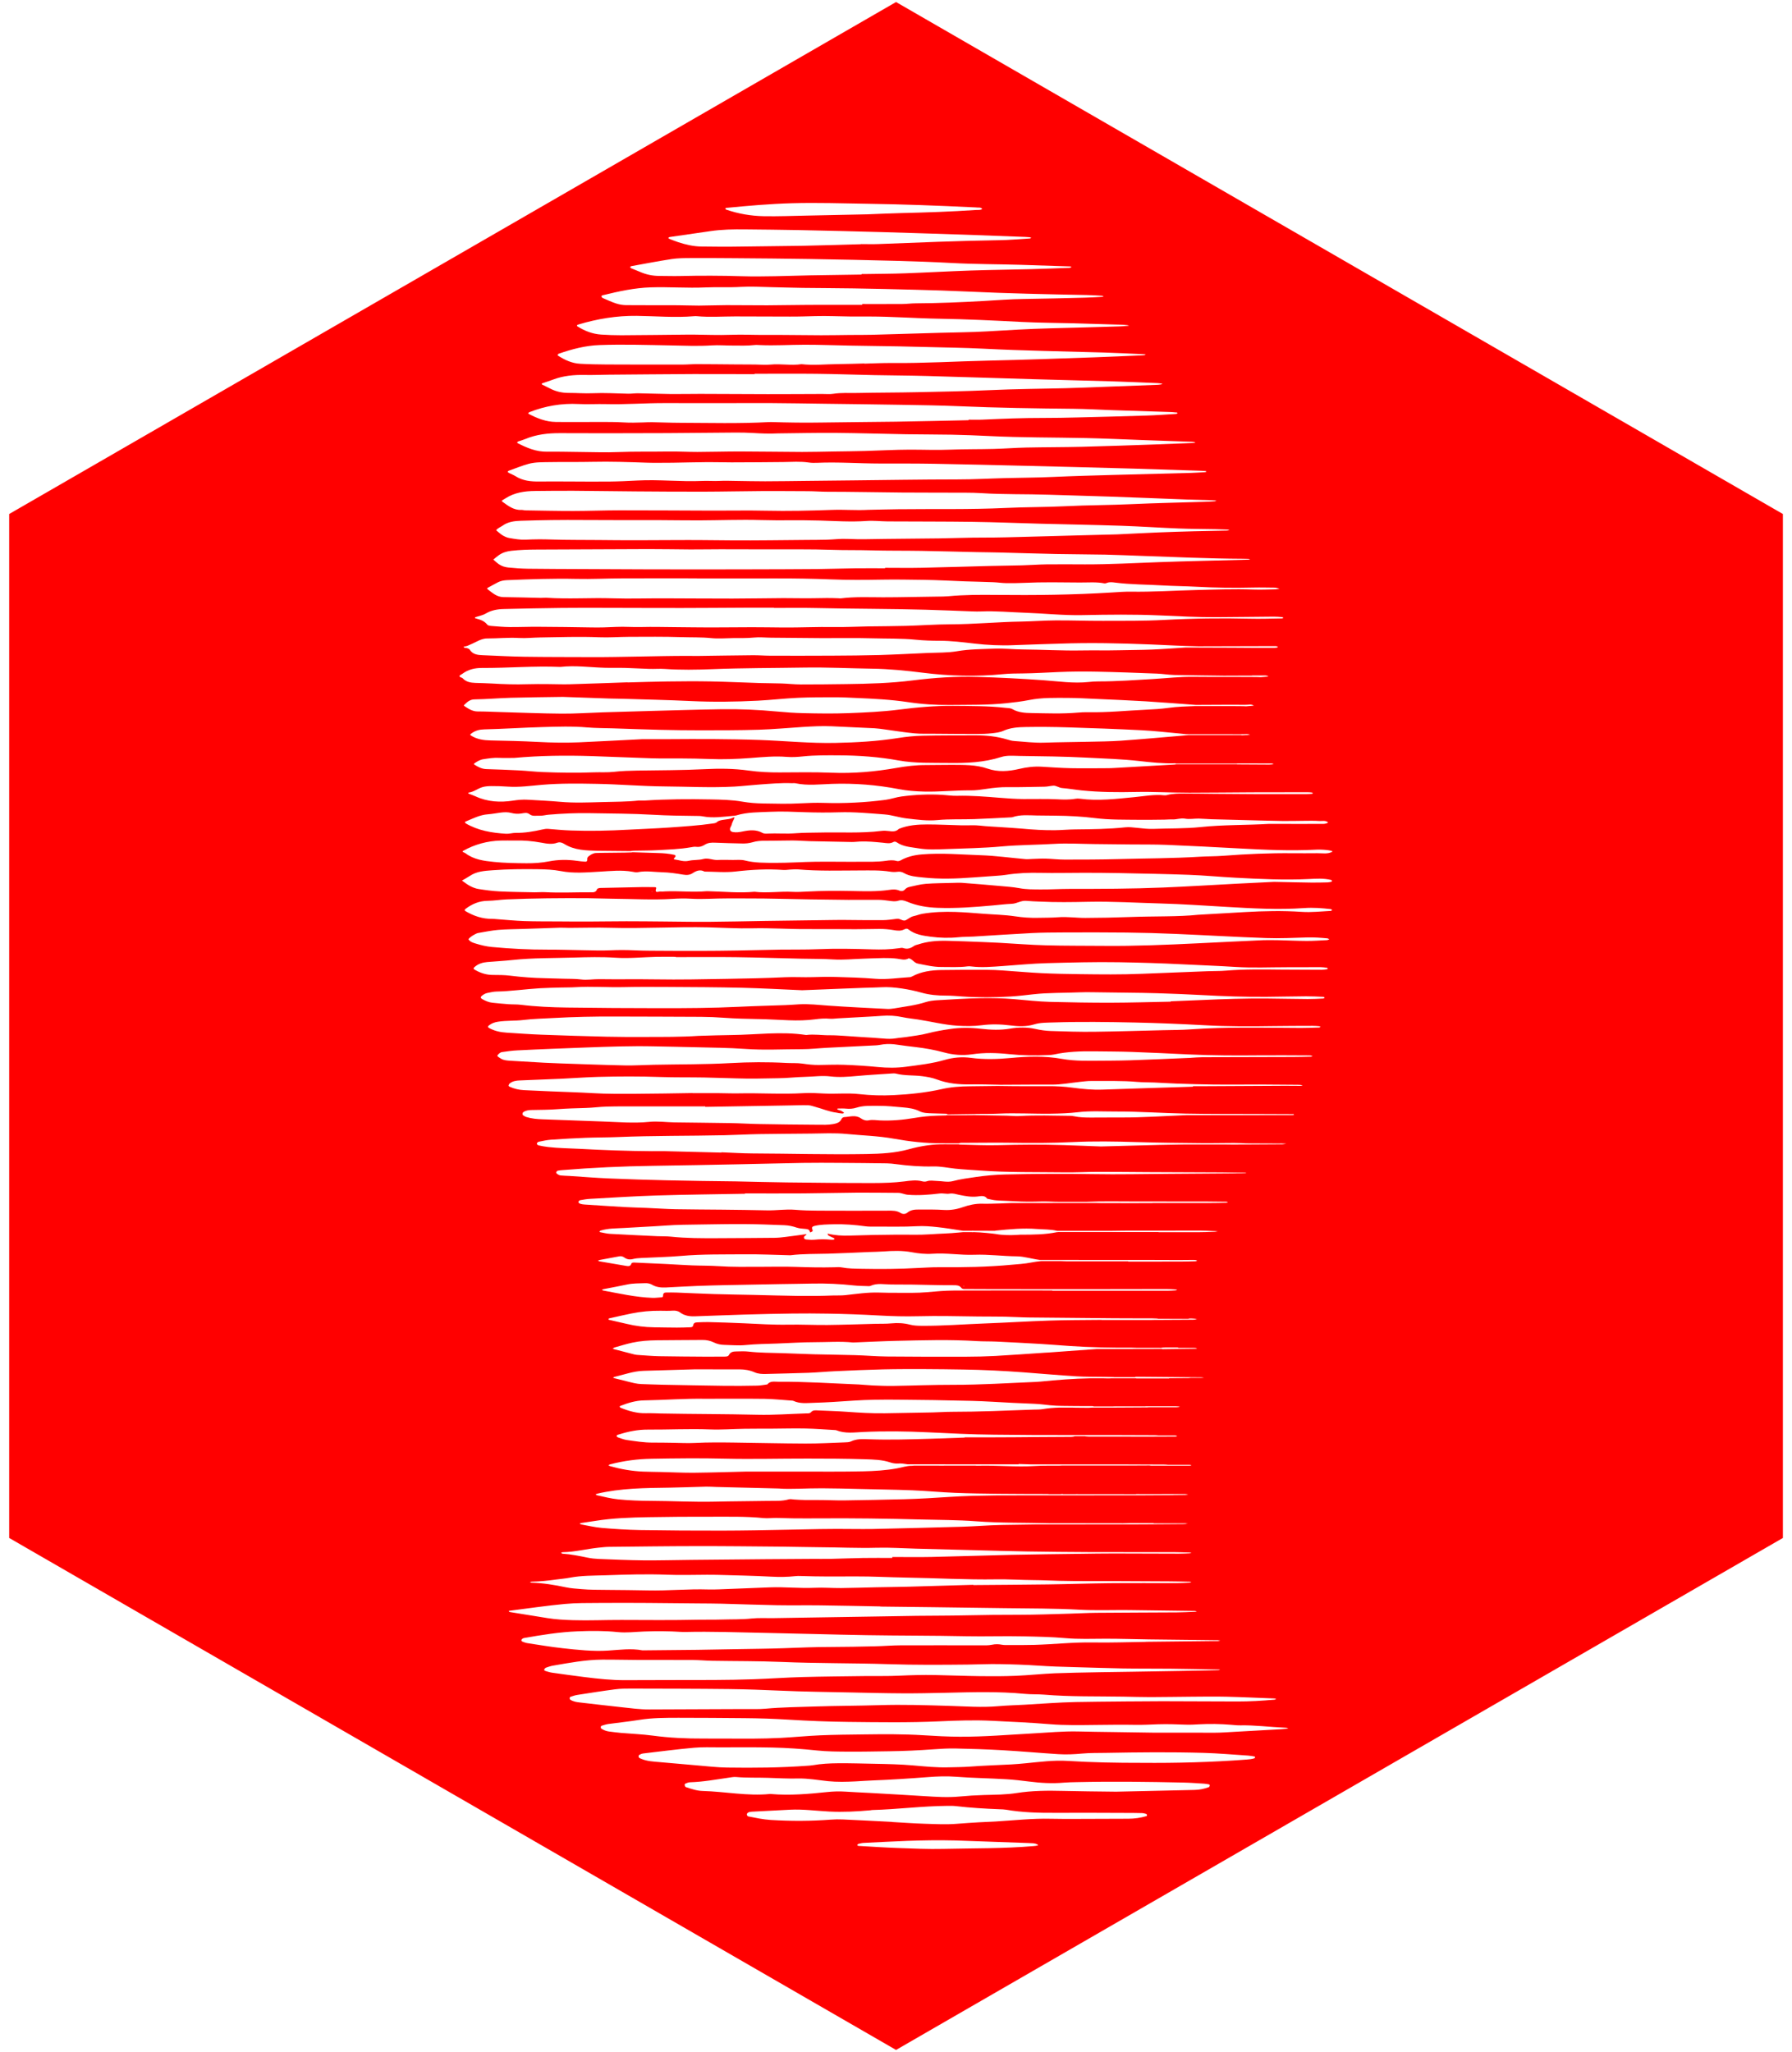 <svg xmlns="http://www.w3.org/2000/svg" xmlns:xlink="http://www.w3.org/1999/xlink" xmlns:serif="http://www.serif.com/" width="100%" height="100%" viewBox="0 0 124 142" xml:space="preserve" style="fill-rule:evenodd;clip-rule:evenodd;stroke-linejoin:round;stroke-miterlimit:2;">  <g>    <path d="M92.194,58.94c-0.324,0.186 -0.69,0.099 -1.04,0.105c-0.569,0.009 -1.137,0.002 -1.706,0.002c-1.6,-0.016 -3.198,0.052 -4.794,0.176c-0.545,0.043 -1.095,0.033 -1.641,0.066c-1.871,0.115 -3.745,0.113 -5.617,0.163c-1.241,0.033 -2.483,0.035 -3.725,0.035c-0.441,0 -0.882,-0.055 -1.324,-0.067c-0.315,-0.008 -0.631,0.015 -0.946,0.024c-0.147,0.004 -0.295,0.024 -0.44,0.011c-1.028,-0.09 -2.053,-0.235 -3.082,-0.27c-1.366,-0.046 -2.733,-0.171 -4.103,-0.056c-0.508,0.043 -0.992,0.157 -1.44,0.404c-0.098,0.054 -0.196,0.078 -0.301,0.047c-0.251,-0.074 -0.5,-0.043 -0.752,-0.007c-0.586,0.083 -1.177,0.06 -1.766,0.064c-1.032,0.009 -2.063,-0.014 -3.094,-0.001c-0.924,0.012 -1.847,0.081 -2.769,0.077c-0.709,-0.004 -1.421,0.011 -2.122,-0.167c-0.259,-0.065 -0.544,-0.029 -0.817,-0.033c-0.358,-0.005 -0.716,-0.015 -1.073,0.001c-0.331,0.015 -0.635,-0.163 -0.985,-0.066c-0.32,0.088 -0.674,0.046 -0.999,0.122c-0.352,0.081 -0.665,-0.053 -0.993,-0.096c-0.074,-0.009 -0.02,-0.088 0.024,-0.129c0.079,-0.076 0.078,-0.164 -0.031,-0.188c-0.37,-0.083 -0.746,-0.115 -1.125,-0.123c-0.587,-0.014 -1.173,-0.035 -1.76,-0.055c-0.023,0.005 -0.05,0.01 -0.069,0.011c-0.251,0.021 -2.216,0.024 -2.467,0.041c-0.198,0.014 -0.357,0.108 -0.508,0.23c-0.074,0.059 -0.103,0.126 -0.093,0.214c0.012,0.105 -0.039,0.163 -0.136,0.157c-0.187,-0.011 -0.374,-0.032 -0.56,-0.058c-0.65,-0.091 -1.294,-0.092 -1.943,0.034c-0.514,0.1 -1.039,0.138 -1.565,0.133c-0.756,-0.007 -1.512,-0.016 -2.265,-0.094c-0.693,-0.071 -1.376,-0.158 -1.955,-0.596c-0.049,-0.037 -0.113,-0.053 -0.167,-0.084c-0.05,-0.029 -0.042,-0.061 0.013,-0.091c0.803,-0.448 1.665,-0.679 2.582,-0.706c0.313,-0.009 0.625,-0.001 1.022,-0.001c0.545,-0.021 1.167,0.031 1.789,0.145c0.363,0.067 0.742,0.14 1.115,0.004c0.174,-0.063 0.344,0.002 0.482,0.088c0.714,0.443 1.513,0.449 2.31,0.472c0.203,0.006 1.999,0.015 2.312,0.022c0.024,-0.021 0.067,-0.013 0.099,-0.018c0.062,-0.011 0.126,-0.011 0.189,-0.012c0.505,-0.011 1.011,-0.005 1.515,-0.034c0.776,-0.046 1.555,-0.065 2.324,-0.201c0.123,-0.022 0.254,-0.049 0.375,-0.033c0.224,0.029 0.416,-0.029 0.599,-0.146c0.223,-0.142 0.466,-0.151 0.725,-0.139c0.609,0.03 1.219,0.037 1.829,0.054c0.253,0.007 0.5,-0.009 0.748,-0.085c0.281,-0.086 0.575,-0.106 0.874,-0.103c0.63,0.006 1.261,-0.021 1.891,-0.019c0.4,0.002 0.8,0.037 1.199,0.047c0.968,0.023 1.936,0.043 2.904,0.058c0.189,0.003 0.378,-0.026 0.566,-0.033c0.527,-0.021 1.05,0.03 1.574,0.082c0.246,0.024 0.501,0.09 0.742,-0.051c0.075,-0.044 0.162,-0.022 0.237,0.029c0.452,0.312 0.99,0.325 1.502,0.413c0.625,0.107 1.26,0.074 1.891,0.051c1.283,-0.047 2.57,-0.068 3.848,-0.183c1.218,-0.109 2.438,-0.108 3.657,-0.179c0.902,-0.053 1.81,0.003 2.715,0.012c0.863,0.008 1.726,0.019 2.589,0.028c0.821,0.008 1.643,-0.005 2.464,0.029c1.662,0.068 3.323,0.155 4.984,0.245c1.787,0.096 3.575,0.183 5.366,0.087c0.021,-0.001 0.042,-0.002 0.063,-0.003c0.684,-0.012 1.143,0.094 1.055,0.144m-0.111,4.097c-0.672,0.032 -1.34,0.112 -2.017,0.066c-1.304,-0.088 -2.61,-0.059 -3.914,0.015c-0.967,0.054 -1.934,0.111 -3.247,0.187c-1.333,0.143 -3.021,0.092 -4.704,0.155c-1.03,0.039 -2.062,0.059 -3.093,0.063c-0.631,0.003 -1.261,-0.097 -1.893,-0.046c-0.462,0.037 -0.925,0.028 -1.388,0.039c-0.528,0.012 -1.054,-0.024 -1.57,-0.102c-0.753,-0.112 -1.509,-0.123 -2.263,-0.183c-0.629,-0.051 -1.259,-0.101 -1.89,-0.122c-0.758,-0.025 -1.516,0.001 -2.267,0.126c-0.205,0.034 -0.403,0.119 -0.608,0.162c-0.214,0.044 -0.367,0.191 -0.55,0.283c-0.194,0.098 -0.387,-0.124 -0.604,-0.097c-0.334,0.042 -0.669,0.093 -1.004,0.095c-0.948,0.007 -1.896,-0.01 -2.843,-0.016c-0.231,-0.001 -0.461,0.004 -0.692,0.007c-1.535,0.02 -3.071,0.039 -4.606,0.062c-1.304,0.02 -2.608,0.054 -3.913,0.062c-1.031,0.007 -2.063,-0.014 -3.095,-0.022c-0.861,-0.007 -1.723,-0.018 -2.584,-0.017c-0.885,0.001 -1.769,0.017 -2.653,0.02c-0.673,0.003 -1.346,-0.003 -2.02,-0.008c-0.797,-0.005 -1.594,0.002 -2.391,-0.025c-0.65,-0.023 -1.3,-0.089 -1.95,-0.136c-0.084,-0.006 -0.168,-0.016 -0.251,-0.015c-0.673,0.008 -1.284,-0.193 -1.856,-0.533c-0.093,-0.055 -0.081,-0.1 0.016,-0.173c0.448,-0.335 0.934,-0.538 1.507,-0.544c0.439,-0.005 0.877,-0.08 1.317,-0.099c1.871,-0.081 3.743,-0.092 5.616,-0.082c0.567,0.003 1.134,0.032 1.701,0.035c1.385,0.01 2.769,0.098 4.154,0.01c0.419,-0.027 0.842,-0.037 1.261,-0.012c0.84,0.052 1.678,-0.024 2.517,-0.019c0.842,0.005 1.685,-0.005 2.527,0.006c1.094,0.014 2.187,0.044 3.281,0.062c0.863,0.015 1.726,0.026 2.589,0.032c0.695,0.004 1.39,-0.01 2.084,-0.002c0.251,0.002 0.504,0.035 0.753,0.069c0.21,0.029 0.415,0.06 0.624,-0.009c0.211,-0.07 0.406,-0.015 0.607,0.069c0.668,0.28 1.368,0.396 2.091,0.424c1.286,0.049 2.565,-0.05 3.844,-0.165c0.44,-0.04 0.879,-0.094 1.319,-0.114c0.341,-0.016 0.632,-0.237 0.982,-0.204c0.314,0.03 0.63,0.037 0.945,0.052c1.115,0.055 2.23,0.038 3.346,0.014c1.664,-0.035 3.326,0.07 4.989,0.115c1.516,0.041 3.028,0.146 4.542,0.235c1.806,0.105 3.615,0.214 5.428,0.084c0.609,-0.043 1.221,0.003 1.828,0.074c0.036,0.005 0.067,0.044 0.1,0.066c-0.034,0.02 -0.067,0.054 -0.102,0.056m-0.271,2.023c-0.462,0.023 -0.925,0.057 -1.388,0.055c-0.674,-0.003 -1.348,-0.037 -2.022,-0.053c-0.316,-0.007 -0.632,-0.001 -0.948,-0.001c-1.536,0.068 -3.072,0.147 -4.608,0.221c-2.146,0.103 -4.293,0.196 -6.443,0.175c-1.348,-0.013 -2.697,-0.001 -4.044,-0.038c-1.073,-0.029 -2.144,-0.116 -3.216,-0.175c-0.357,-0.02 -0.715,-0.036 -1.072,-0.049c-0.842,-0.032 -1.684,-0.069 -2.526,-0.088c-0.676,-0.016 -1.347,0.032 -1.996,0.246c-0.1,0.033 -0.214,0.048 -0.296,0.106c-0.234,0.165 -0.468,0.251 -0.757,0.149c-0.091,-0.032 -0.209,0 -0.312,0.014c-0.607,0.087 -1.216,0.099 -1.828,0.079c-1.262,-0.041 -2.523,-0.066 -3.786,-0.012c-0.863,0.037 -1.727,0.016 -2.591,0.029c-0.988,0.016 -1.975,0.045 -2.962,0.061c-0.885,0.014 -1.769,0.024 -2.653,0.025c-1.137,0.002 -2.273,-0.005 -3.41,-0.012c-0.358,-0.002 -0.715,-0.011 -1.073,-0.027c-0.547,-0.025 -1.092,-0.027 -1.641,-0.001c-0.629,0.03 -1.262,0.002 -1.893,-0.007c-0.82,-0.011 -1.641,-0.043 -2.461,-0.039c-1.286,0.005 -2.568,-0.064 -3.847,-0.183c-0.374,-0.034 -0.747,-0.124 -1.107,-0.234c-0.186,-0.057 -0.404,-0.111 -0.52,-0.309c0.123,-0.149 0.286,-0.246 0.452,-0.336c0.073,-0.04 0.152,-0.079 0.233,-0.092c0.456,-0.077 0.912,-0.173 1.372,-0.211c0.587,-0.049 1.177,-0.049 1.766,-0.069c0.839,-0.03 1.678,-0.061 2.517,-0.086c0.21,-0.006 0.42,0.013 0.631,0.012c0.946,-0.002 1.893,-0.034 2.838,-0.006c2.272,0.065 4.541,-0.082 6.812,-0.029c1.01,0.024 2.02,0.089 3.029,0.066c1.262,-0.03 2.521,0.063 3.782,0.055c1.115,-0.008 2.23,0.008 3.345,0.008c0.547,0 1.095,-0.015 1.642,-0.019c0.337,-0.003 0.672,0.025 1.006,0.082c0.248,0.044 0.508,0.071 0.741,-0.053c0.111,-0.06 0.197,-0.064 0.284,0.005c0.449,0.355 0.997,0.431 1.531,0.503c0.646,0.087 1.3,0.102 1.953,0.035c0.335,-0.034 0.674,-0.024 1.01,-0.044c1.344,-0.08 2.688,-0.174 4.034,-0.242c0.735,-0.037 1.473,-0.042 2.21,-0.044c1.453,-0.005 2.906,-0.009 4.359,0.008c1.136,0.013 2.273,0.046 3.409,0.095c2.083,0.089 4.164,0.214 6.247,0.287c0.946,0.033 1.896,-0.014 2.844,-0.043c0.465,-0.014 0.925,0.022 1.386,0.064c0.049,0.005 0.095,0.044 0.143,0.067c-0.059,0.019 -0.116,0.052 -0.176,0.055m0.022,2.011c-0.125,0.016 -0.251,0.04 -0.377,0.04c-0.926,-0.001 -1.852,-0.004 -2.779,-0.013c-1.285,-0.013 -2.569,-0.035 -3.852,0.074c-0.419,0.036 -0.842,0.022 -1.263,0.039c-1.515,0.06 -3.03,0.115 -4.544,0.179c-1.432,0.06 -2.861,0.043 -4.292,0.025c-0.884,-0.012 -1.768,-0.026 -2.651,-0.069c-0.903,-0.044 -1.804,-0.128 -2.707,-0.188c-0.356,-0.024 -0.714,-0.042 -1.071,-0.042c-1.052,-0.003 -2.105,-0.005 -3.157,0.013c-0.695,0.011 -1.38,0.101 -2.009,0.434c-0.055,0.028 -0.116,0.058 -0.176,0.061c-0.795,0.042 -1.584,0.178 -2.389,0.111c-0.901,-0.075 -1.807,-0.1 -2.711,-0.126c-0.546,-0.017 -1.092,-0.006 -1.638,0.013c-0.631,0.021 -1.261,-0.024 -1.894,0.006c-1.345,0.064 -2.692,0.09 -4.039,0.113c-1.64,0.028 -3.28,0.062 -4.921,0.035c-1.304,-0.021 -2.609,0.005 -3.913,-0.014c-0.417,-0.006 -0.829,0.074 -1.25,0.019c-0.394,-0.051 -0.798,-0.037 -1.197,-0.05c-0.421,-0.013 -0.842,-0.027 -1.262,-0.035c-0.821,-0.016 -1.637,-0.075 -2.453,-0.177c-0.395,-0.05 -0.798,-0.047 -1.198,-0.05c-0.457,-0.002 -0.868,-0.14 -1.255,-0.369c-0.093,-0.055 -0.085,-0.104 0.011,-0.187c0.249,-0.218 0.546,-0.309 0.867,-0.336c0.586,-0.049 1.174,-0.081 1.759,-0.143c1.404,-0.149 2.815,-0.124 4.223,-0.167c0.961,-0.029 1.925,-0.054 2.893,0.01c0.94,0.063 1.891,-0.039 2.837,-0.06c0.442,-0.011 0.884,-0.002 1.327,-0.002l-0,0.021c1.389,0 2.779,-0.014 4.168,0.004c1.514,0.02 3.027,0.072 4.541,0.104c0.735,0.016 1.47,0.007 2.206,0.053c0.67,0.041 1.346,-0.029 2.019,-0.051c0.484,-0.015 0.968,-0.042 1.452,-0.047c0.315,-0.002 0.633,0.004 0.944,0.045c0.271,0.035 0.536,0.134 0.797,-0.026c0.253,0.045 0.365,0.314 0.631,0.366c0.537,0.104 1.068,0.236 1.619,0.233c0.61,-0.004 1.221,0.038 1.83,-0.043c0.082,-0.01 0.168,-0.004 0.251,0.007c0.715,0.087 1.427,0.023 2.14,-0.025c1.029,-0.07 2.057,-0.176 3.086,-0.203c1.662,-0.043 3.324,-0.091 4.989,-0.063c1.451,0.024 2.903,0.067 4.352,0.141c1.24,0.063 2.481,0.106 3.721,0.184c1.175,0.074 2.358,0.02 3.537,0.02c0.78,0 1.559,-0.006 2.338,-0.005c0.147,0 0.294,0.022 0.44,0.041c0.026,0.003 0.047,0.042 0.07,0.064c-0.017,0.013 -0.032,0.034 -0.05,0.036m-0.277,2.03c-0.357,0.015 -0.715,0.036 -1.073,0.034c-0.926,-0.006 -1.853,-0.026 -2.78,-0.035c-1.517,-0.014 -3.032,0.036 -4.548,0.106c-0.715,0.033 -1.43,0.059 -2.145,0.088l-0,0.025c-1.389,0.025 -2.778,0.069 -4.167,0.072c-1.389,0.003 -2.779,-0.022 -4.168,-0.057c-0.841,-0.021 -1.678,-0.121 -2.516,-0.191c-0.776,-0.065 -1.558,-0.081 -2.336,-0.066c-0.989,0.019 -1.977,0.084 -2.965,0.143c-0.271,0.017 -0.55,0.048 -0.807,0.13c-0.706,0.227 -1.438,0.307 -2.162,0.433c-0.165,0.028 -0.336,0.047 -0.502,0.039c-1.345,-0.069 -2.69,-0.132 -4.033,-0.226c-0.693,-0.049 -1.383,-0.134 -2.08,-0.093c-0.315,0.019 -0.63,0.043 -0.946,0.055c-1.073,0.04 -2.146,0.064 -3.218,0.116c-1.809,0.088 -3.619,0.096 -5.429,0.095c-2.147,-0.002 -4.293,-0.014 -6.439,-0.044c-1.072,-0.015 -2.144,-0.059 -3.21,-0.191c-0.271,-0.034 -0.547,-0.018 -0.82,-0.038c-0.378,-0.027 -0.755,-0.063 -1.131,-0.102c-0.256,-0.025 -0.487,-0.126 -0.709,-0.251c-0.129,-0.072 -0.138,-0.143 -0.036,-0.227c0.116,-0.095 0.242,-0.171 0.389,-0.2c0.206,-0.04 0.414,-0.095 0.622,-0.098c1.012,-0.019 2.014,-0.17 3.022,-0.229c0.483,-0.028 0.968,-0.035 1.452,-0.049c0.336,-0.009 0.674,-0.002 1.009,-0.023c1.093,-0.069 2.185,0.02 3.278,-0.004c1.051,-0.023 2.103,-0.019 3.154,-0.012c1.683,0.01 3.367,0.016 5.05,0.055c1.387,0.033 2.774,0.112 4.162,0.17c0.021,0.001 0.042,0.001 0.063,0c0.988,-0.039 1.976,-0.078 2.964,-0.117c0.442,-0.017 0.883,-0.035 1.325,-0.05c0.379,-0.013 0.759,-0.015 1.137,-0.037c0.486,-0.029 0.962,0.014 1.444,0.085c0.46,0.068 0.909,0.163 1.353,0.288c0.552,0.155 1.113,0.206 1.685,0.204c0.378,0 0.757,0.034 1.134,0.06c1.116,0.077 2.233,0.07 3.348,0.003c0.524,-0.031 1.047,-0.095 1.57,-0.154c1.07,-0.121 2.146,-0.087 3.219,-0.136c0.294,-0.013 0.589,-0.009 0.884,-0.006c0.798,0.008 1.597,0.019 2.395,0.031c0.694,0.01 1.389,0.014 2.083,0.037c1.031,0.034 2.063,0.071 3.093,0.128c1.493,0.084 2.986,0.133 4.482,0.121c0.905,-0.007 1.811,-0.029 2.717,-0.035c0.4,-0.002 0.799,0.02 1.199,0.036c0.033,0.001 0.064,0.04 0.096,0.061c-0.036,0.02 -0.072,0.055 -0.109,0.056m-0.278,2.006c-0.421,0.013 -0.842,0.031 -1.263,0.03c-1.306,-0.004 -2.611,-0.027 -3.917,-0.022c-1.243,0.006 -2.485,0.031 -3.725,0.121c-0.63,0.046 -1.263,0.042 -1.895,0.057c-1.598,0.039 -3.197,0.09 -4.796,0.109c-0.989,0.011 -1.979,-0.019 -2.968,-0.053c-0.355,-0.012 -0.714,-0.063 -1.062,-0.14c-0.588,-0.129 -1.175,-0.124 -1.759,-0.024c-0.673,0.114 -1.345,0.087 -2.014,0.01c-0.716,-0.083 -1.425,-0.09 -2.14,0.016c-0.521,0.076 -1.036,0.165 -1.547,0.298c-0.487,0.127 -0.993,0.18 -1.491,0.258c-0.229,0.036 -0.462,0.046 -0.69,0.085c-0.293,0.051 -0.584,0.046 -0.88,0.018c-0.502,-0.047 -1.006,-0.069 -1.51,-0.103c-0.398,-0.026 -0.796,-0.058 -1.194,-0.081c-0.336,-0.02 -0.672,-0.047 -1.007,-0.043c-0.546,0.007 -1.091,-0.09 -1.637,-0.017c-1.723,-0.265 -3.446,-0.015 -5.169,0.001c-0.715,0.006 -1.43,0.036 -2.295,0.059c-1.151,0.08 -2.454,0.072 -3.757,0.074c-0.863,0.002 -1.726,0.004 -2.588,-0.017c-1.509,-0.036 -3.018,-0.083 -4.526,-0.14c-0.799,-0.03 -1.597,-0.09 -2.396,-0.14c-0.424,-0.026 -0.834,-0.113 -1.211,-0.322c-0.096,-0.053 -0.098,-0.109 -0.009,-0.179c0.186,-0.147 0.391,-0.22 0.63,-0.257c0.584,-0.089 1.177,-0.048 1.759,-0.12c0.691,-0.085 1.385,-0.095 2.078,-0.135c1.409,-0.08 2.818,-0.107 4.229,-0.102c2,0.007 3.999,0.008 5.998,0.021c0.526,0.003 1.052,0.026 1.577,0.065c0.798,0.058 1.596,0.075 2.395,0.089c0.694,0.012 1.387,0.057 2.081,0.083c0.611,0.023 1.221,0.014 1.829,-0.067c0.333,-0.044 0.668,-0.071 1.007,-0.04c0.186,0.017 0.377,-0.015 0.566,-0.026c0.714,-0.039 1.429,-0.077 2.144,-0.117c0.294,-0.017 0.588,-0.032 0.882,-0.056c0.484,-0.039 0.962,-0.012 1.439,0.09c0.348,0.074 0.705,0.107 1.058,0.16c0.913,0.138 1.81,0.374 2.736,0.431c0.569,0.035 1.138,0.039 1.703,-0.033c0.651,-0.084 1.294,-0.07 1.947,0.012c0.558,0.07 1.117,0.101 1.686,-0.073c0.413,-0.126 0.873,-0.115 1.314,-0.13c1.873,-0.064 3.748,-0.035 5.621,0.004c1.621,0.034 3.241,0.102 4.86,0.19c1.577,0.086 3.158,0.081 4.738,0.057c0.905,-0.013 1.811,-0.013 2.717,-0.016c0.147,0 0.294,0.011 0.441,0.023c0.039,0.003 0.077,0.029 0.115,0.044c-0.035,0.017 -0.069,0.047 -0.104,0.048m-0.572,2.018c-0.421,0.01 -0.842,0.021 -1.263,0.022c-2.085,0.007 -4.17,0.008 -6.256,0.016c-0.252,0 -0.504,0.025 -0.757,0.039l-0,0.003c-1.409,0.058 -2.818,0.125 -4.228,0.171c-0.841,0.028 -1.684,0.024 -2.526,0.032c-0.253,0.003 -0.505,0.002 -0.758,-0.003c-0.484,-0.009 -0.967,-0.044 -1.445,-0.128c-1.172,-0.208 -2.348,-0.174 -3.525,-0.062c-0.925,0.087 -1.848,0.115 -2.772,-0.008c-0.615,-0.082 -1.226,-0.027 -1.816,0.144c-0.873,0.254 -1.768,0.352 -2.664,0.471c-0.654,0.087 -1.296,0.083 -1.949,0.019c-0.773,-0.075 -1.55,-0.124 -2.327,-0.153c-0.589,-0.021 -1.179,0.004 -1.769,0.011c-0.38,0.005 -0.753,-0.04 -1.129,-0.094c-0.369,-0.052 -0.749,-0.025 -1.123,-0.046c-1.284,-0.071 -2.571,-0.061 -3.852,0.01c-1.768,0.098 -3.536,0.08 -5.304,0.116c-0.673,0.013 -1.346,0.06 -2.017,0.045c-1.494,-0.031 -2.987,-0.09 -4.481,-0.14c-0.357,-0.011 -0.715,-0.026 -1.072,-0.045c-0.799,-0.044 -1.598,-0.089 -2.396,-0.14c-0.209,-0.014 -0.422,-0.029 -0.61,-0.141c-0.089,-0.052 -0.18,-0.108 -0.251,-0.181c-0.043,-0.043 0.169,-0.254 0.308,-0.274c0.354,-0.05 0.709,-0.103 1.065,-0.12c0.799,-0.039 1.598,-0.077 2.397,-0.108c0.776,-0.031 1.555,-0.062 2.332,-0.09c1.577,-0.058 3.154,-0.115 4.732,-0.081c0.946,0.02 1.891,0.035 2.837,0.06c1.156,0.032 2.315,0.035 3.468,0.118c1.306,0.095 2.609,0.018 3.913,0.02c0.587,0.001 1.175,-0.069 1.763,-0.099c1.133,-0.058 2.267,-0.11 3.4,-0.169c0.167,-0.009 0.333,-0.05 0.5,-0.07c0.316,-0.037 0.629,-0.025 0.944,0.025c0.436,0.068 0.876,0.116 1.314,0.17c0.648,0.079 1.285,0.189 1.918,0.363c0.629,0.171 1.287,0.231 1.942,0.134c0.861,-0.129 1.722,-0.104 2.581,-0.013c0.904,0.096 1.807,0.109 2.713,0.065c0.126,-0.006 0.254,-0.012 0.376,-0.039c0.93,-0.204 1.874,-0.232 2.82,-0.22c0.863,0.012 1.727,0.01 2.59,0.041c1.325,0.046 2.649,0.113 3.973,0.175c1.621,0.077 3.243,0.078 4.865,0.063c1.116,-0.011 2.233,0.002 3.349,0.005c0.063,0 0.127,0 0.189,0.008c0.04,0.006 0.079,0.026 0.118,0.04c-0.039,0.013 -0.077,0.037 -0.117,0.038m-0.646,2.005c-0.038,0.013 -0.083,0.013 -0.125,0.013c-0.337,-0.001 -0.674,-0.008 -1.01,-0.006c-1.853,0.009 -3.705,0.02 -5.557,0.029c-0.274,0.001 -0.548,0 -0.821,0l-0,0.036c-2.082,0.066 -4.165,0.127 -6.247,0.202c-0.698,0.026 -1.388,-0.04 -2.076,-0.133c-0.565,-0.077 -1.13,-0.11 -1.699,-0.106c-0.547,0.004 -1.094,0.003 -1.642,0.002c-0.097,0 -1.556,-0.008 -1.855,-0.017c-0.643,0.01 -1.287,0.018 -1.931,0.023c-0.653,0.005 -1.293,0.051 -1.939,0.197c-1.086,0.245 -2.197,0.358 -3.311,0.415c-0.801,0.042 -1.598,0.019 -2.394,-0.07c-0.799,-0.089 -1.599,-0.001 -2.399,-0.039c-0.483,-0.023 -0.969,-0.055 -1.451,-0.027c-1.491,0.087 -2.982,-0.016 -4.472,0.015c-0.484,0.01 -0.967,-0.013 -1.451,-0.015c-0.589,-0.004 -1.178,-0.001 -1.767,-0.001c-0,-0.002 -0.001,-0.004 -0.001,-0.005c-1.302,0.018 -2.605,0.046 -3.908,0.051c-0.989,0.004 -1.979,0.014 -2.965,-0.044c-0.967,-0.057 -1.934,-0.082 -2.901,-0.124c-0.63,-0.027 -1.26,-0.053 -1.89,-0.085c-0.338,-0.017 -0.665,-0.094 -0.976,-0.231c-0.036,-0.015 -0.09,-0.06 -0.086,-0.082c0.011,-0.053 0.039,-0.116 0.08,-0.15c0.207,-0.167 0.455,-0.201 0.712,-0.21c0.967,-0.036 1.934,-0.074 2.901,-0.118c0.84,-0.038 1.679,-0.106 2.519,-0.127c1.43,-0.037 2.86,-0.043 4.291,0.008c1.009,0.035 2.02,0.016 3.029,0.034c1.008,0.018 2.014,0.064 3.022,0.077c0.693,0.009 1.387,-0.023 2.081,-0.026c0.629,-0.002 1.255,-0.083 1.882,-0.095c0.586,-0.012 1.171,-0.101 1.758,-0.03c0.61,0.073 1.218,0.025 1.827,-0.03c0.796,-0.072 1.594,-0.117 2.391,-0.171c0.105,-0.007 0.216,-0.019 0.315,0.007c0.596,0.155 1.213,0.099 1.818,0.178c0.353,0.046 0.691,0.104 1.025,0.23c0.738,0.279 1.509,0.35 2.295,0.338c0.673,-0.01 1.347,0.013 2.02,0.024c0.011,0 0.022,0.002 0.033,0.003c0.517,-0.006 1.736,-0.009 1.875,-0.01c0.568,-0.002 1.137,-0.008 1.705,-0.002c0.656,0.007 1.297,-0.122 1.945,-0.189c0.272,-0.028 0.545,-0.066 0.817,-0.063c1.052,0.009 2.105,-0.028 3.156,0.064c0.397,0.035 0.799,0.025 1.198,0.042c0.504,0.022 1.009,0.058 1.513,0.075c0.884,0.029 1.768,0.059 2.651,0.068c1.032,0.011 2.064,-0.004 3.095,-0.003c0.884,0.002 1.768,0.011 2.652,0.019c0.084,0 0.168,0.007 0.252,0.016c0.027,0.002 0.075,0.028 0.074,0.029c-0.027,0.08 0.021,-0.015 -0.058,0.014m-0.641,2.035c-1.347,0.003 -2.695,0.005 -4.043,0.006c-1.095,0.001 -2.19,0 -3.285,0c-1.516,0.057 -3.03,0.172 -4.547,0.16c-0.695,-0.005 -1.391,0.011 -2.086,0.007c-0.378,-0.002 -0.758,-0.01 -1.132,-0.089c-0.102,-0.021 -0.209,-0.031 -0.313,-0.032c-1.158,-0.012 -2.315,-0.054 -3.473,0.016c-0.292,0.018 -0.586,-0.021 -0.88,-0.026c-0.737,-0.014 -1.474,-0.023 -2.211,-0.037c-0.029,-0.001 -1.203,0.017 -1.922,0.003c-0.024,0.01 -0.056,0.017 -0.078,0.018c-0.19,0.009 -0.379,0.011 -0.568,0.015c-0.547,0.014 -1.087,0.071 -1.629,0.162c-0.785,0.133 -1.583,0.203 -2.385,0.167c-0.25,-0.012 -0.5,-0.061 -0.754,-0.006c-0.195,0.042 -0.39,-0.028 -0.54,-0.134c-0.375,-0.265 -0.768,-0.106 -1.154,-0.088c-0.082,0.005 -0.155,0.053 -0.195,0.139c-0.114,0.237 -0.328,0.296 -0.567,0.341c-0.356,0.066 -0.714,0.051 -1.07,0.048c-1.346,-0.007 -2.691,-0.024 -4.036,-0.048c-0.673,-0.011 -1.345,-0.054 -2.018,-0.066c-1.284,-0.022 -2.568,-0.03 -3.852,-0.049c-0.588,-0.009 -1.173,-0.096 -1.765,-0.036c-1.072,0.107 -2.144,0.011 -3.216,-0.026c-1.388,-0.049 -2.777,-0.101 -4.165,-0.151c-0.381,-0.013 -0.758,-0.047 -1.123,-0.161c-0.077,-0.024 -0.148,-0.074 -0.218,-0.118c-0.064,-0.041 -0.049,-0.175 0.016,-0.219c0.183,-0.123 0.387,-0.143 0.602,-0.147c0.589,-0.011 1.18,-0.01 1.767,-0.056c0.651,-0.051 1.303,-0.065 1.955,-0.084c0.483,-0.014 0.965,-0.082 1.449,-0.095c0.715,-0.02 1.431,-0.014 2.147,-0.015c1.558,-0.001 3.115,0 4.673,0l-0,0.033c1.958,-0.033 3.915,-0.066 5.872,-0.099c0.419,-0.007 0.838,-0.022 1.255,-0.011c0.164,0.005 0.328,0.07 0.49,0.113c0.487,0.129 0.953,0.338 1.46,0.397c0.083,0.01 0.165,0.041 0.248,0.042c0.092,0.002 0.196,0.058 0.275,-0.039c-0.067,-0.045 -0.13,-0.099 -0.202,-0.133c-0.075,-0.035 -0.16,-0.051 -0.239,-0.079c-0.014,-0.005 -0.028,-0.028 -0.029,-0.044c-0.001,-0.01 0.021,-0.031 0.033,-0.031c0.189,-0.001 0.38,-0.013 0.567,0.006c0.254,0.026 0.489,0.012 0.741,-0.069c0.485,-0.155 1.001,-0.121 1.503,-0.123c0.565,-0.003 1.132,0.054 1.696,0.106c0.395,0.036 0.787,0.081 1.158,0.269c0.26,0.131 0.572,0.131 0.867,0.143c0.315,0.012 0.631,0.015 0.947,0.027c0.04,0.002 0.099,0.001 0.112,0.047c0.721,-0.01 1.862,-0.023 1.89,-0.026c0.042,-0.005 0.084,-0.005 0.126,-0.006c0.506,-0.006 1.012,0.003 1.516,-0.021c1.221,-0.059 2.441,0.022 3.661,0.003c0.61,-0.009 1.217,-0.03 1.827,-0.101c0.879,-0.104 1.767,-0.045 2.651,-0.048c1.601,-0.006 3.198,0.112 4.797,0.143c1.705,0.033 3.412,0.021 5.118,0.028c0.758,0.004 1.516,0.004 2.274,0.009c0.042,0 0.105,-0.028 0.125,0.046c-0.041,0.006 -0.082,0.019 -0.123,0.019m-0.424,42.471c-0.125,0.014 -0.252,0.024 -0.378,0.031c-1.303,0.074 -2.606,0.149 -3.91,0.221c-0.21,0.012 -0.42,0.02 -0.631,0.02c-1.452,0.001 -2.905,-0.002 -4.357,-0.004c-0.253,0 -2.062,-0.035 -2.714,-0.041c-0.799,-0.008 -1.598,-0.022 -2.398,-0.04c-1.054,-0.024 -2.103,0.078 -3.153,0.135c-1.68,0.091 -3.357,0.236 -5.041,0.228c-0.843,-0.004 -1.683,-0.049 -2.523,-0.102c-1.366,-0.086 -2.735,-0.076 -4.103,-0.058c-1.011,0.012 -2.022,0.021 -3.032,0.063c-0.904,0.038 -1.805,0.129 -2.708,0.177c-0.672,0.035 -1.346,0.05 -2.02,0.054c-1.114,0.006 -2.229,-0.013 -3.344,-0.007c-1.181,0.005 -2.356,-0.048 -3.528,-0.205c-0.729,-0.097 -1.468,-0.124 -2.202,-0.188c-0.272,-0.024 -0.543,-0.062 -0.815,-0.095c-0.191,-0.024 -0.366,-0.096 -0.528,-0.197c-0.027,-0.016 -0.047,-0.069 -0.045,-0.103c0.002,-0.035 0.029,-0.089 0.057,-0.097c0.16,-0.049 0.321,-0.102 0.486,-0.125c0.709,-0.098 1.422,-0.169 2.129,-0.283c0.899,-0.146 1.805,-0.143 2.71,-0.145c1.515,-0.002 3.031,0.014 4.547,0.025c1.031,0.007 2.061,0.042 3.092,0.106c1.366,0.084 2.733,0.139 4.103,0.154c2.105,0.023 4.21,0.057 6.313,-0.04c1.22,-0.056 2.438,-0.097 3.657,-0.036c1.324,0.065 2.65,0.123 3.97,0.233c1.073,0.089 2.144,0.063 3.216,0.052c0.905,-0.009 1.81,-0.022 2.714,-0.006c0.528,0.01 1.051,-0.022 1.577,-0.039c0.63,-0.019 1.262,0.001 1.892,0.026c0.316,0.012 0.628,-0.005 0.944,-0.023c0.735,-0.042 1.473,-0.027 2.209,0.032c0.21,0.017 0.42,0.043 0.63,0.039c1.034,-0.02 2.06,0.119 3.091,0.163c0.042,0.001 0.084,0.004 0.126,0.01c0.041,0.006 0.081,0.017 0.122,0.026c-0.052,0.014 -0.102,0.034 -0.155,0.039m-2.191,2.041c-0.181,0.059 -0.367,0.076 -0.558,0.091c-2.416,0.183 -4.836,0.247 -7.259,0.226c-1.704,0.002 -3.406,-0.027 -5.108,-0.134c-0.968,-0.061 -1.934,0.069 -2.899,0.162c-0.334,0.032 -0.67,0.063 -1.006,0.081c-0.945,0.051 -1.891,0.078 -2.834,0.15c-0.505,0.038 -1.009,0.038 -1.513,0.051c-0.823,0.022 -1.64,-0.061 -2.455,-0.133c-0.883,-0.077 -1.765,-0.096 -2.649,-0.112c-0.841,-0.015 -1.681,-0.044 -2.522,-0.037c-0.588,0.005 -1.177,0.034 -1.759,0.136c-0.124,0.022 -0.251,0.028 -0.376,0.037c-1.849,0.136 -3.701,0.152 -5.553,0.125c-0.693,-0.009 -1.386,-0.093 -2.078,-0.15c-0.86,-0.072 -1.719,-0.152 -2.579,-0.226c-0.441,-0.039 -0.885,-0.055 -1.299,-0.234c-0.057,-0.024 -0.127,-0.05 -0.156,-0.097c-0.023,-0.038 -0.014,-0.141 0.015,-0.158c0.086,-0.053 0.186,-0.098 0.286,-0.11c1.17,-0.139 2.34,-0.29 3.513,-0.396c0.586,-0.053 1.179,-0.028 1.768,-0.028c1.221,-0.001 2.442,-0.015 3.662,0.013c1.031,0.023 2.059,0.095 3.086,0.204c0.71,0.075 1.43,0.076 2.145,0.081c0.947,0.007 1.894,-0.015 2.841,-0.027c1.031,-0.013 2.06,-0.061 3.088,-0.136c0.504,-0.036 1.01,-0.067 1.515,-0.056c1.073,0.023 2.146,0.056 3.217,0.118c1.302,0.075 2.603,0.193 3.905,0.275c0.545,0.034 1.09,0.009 1.636,-0.042c0.544,-0.05 1.094,-0.037 1.642,-0.047c2.252,-0.042 4.505,-0.065 6.757,0c1.031,0.029 2.06,0.12 3.09,0.188c0.146,0.009 0.291,0.04 0.436,0.064c0.018,0.003 0.048,0.03 0.046,0.037c-0.009,0.031 -0.023,0.077 -0.045,0.084m-3.155,1.998c-0.317,0.116 -0.643,0.186 -0.985,0.193c-1.895,0.039 -3.789,0.085 -5.432,0.122c-1.39,-0.019 -2.527,-0.024 -3.664,-0.054c-1.075,-0.027 -2.146,-0.022 -3.212,0.146c-0.75,0.118 -1.509,0.117 -2.266,0.138c-0.568,0.016 -1.133,0.051 -1.7,0.105c-0.797,0.076 -1.599,0.025 -2.398,-0.026c-1.261,-0.081 -2.522,-0.15 -3.783,-0.222c-0.567,-0.032 -1.135,-0.05 -1.702,-0.09c-0.422,-0.029 -0.842,-0.017 -1.261,0.027c-1.299,0.137 -2.599,0.248 -3.907,0.137c-0.021,-0.002 -0.042,-0.004 -0.063,-0.002c-1.564,0.154 -3.107,-0.167 -4.662,-0.209c-0.403,-0.012 -0.786,-0.143 -1.165,-0.27c-0.04,-0.013 -0.069,-0.097 -0.079,-0.152c-0.005,-0.027 0.038,-0.081 0.071,-0.094c0.097,-0.037 0.198,-0.082 0.299,-0.085c0.908,-0.026 1.798,-0.193 2.694,-0.32c0.167,-0.024 0.338,-0.059 0.502,-0.044c0.734,0.066 1.469,0.032 2.204,0.057c0.694,0.023 1.389,0.062 2.082,0.046c0.7,-0.016 1.383,0.113 2.072,0.184c0.633,0.065 1.26,0.047 1.891,0.016c0.378,-0.018 0.755,-0.05 1.133,-0.064c1.304,-0.048 2.606,-0.135 3.907,-0.234c0.628,-0.048 1.266,-0.074 1.893,-0.025c1.176,0.091 2.355,0.103 3.531,0.175c0.525,0.031 1.046,0.093 1.569,0.159c0.793,0.101 1.592,0.147 2.394,0.076c0.293,-0.025 0.589,-0.029 0.883,-0.036c2.464,-0.056 4.928,-0.025 7.391,0.03c0.484,0.01 0.968,0.048 1.451,0.078c0.104,0.006 0.207,0.03 0.309,0.048c0.049,0.009 0.074,0.044 0.06,0.094c-0.01,0.035 -0.029,0.086 -0.057,0.096m-4.331,2.01c-0.406,0.118 -0.82,0.176 -1.243,0.177c-1.18,0.004 -2.36,0.01 -3.54,0.012c-0.611,0.001 -1.222,0.005 -1.833,-0.01c-1.288,-0.032 -2.567,0.116 -3.849,0.192c-0.379,0.022 -0.758,0.031 -1.136,0.054c-0.504,0.03 -1.009,0.063 -1.512,0.103c-0.738,0.06 -1.475,0.019 -2.212,-0.003c-0.758,-0.023 -1.514,-0.08 -2.271,-0.122l-0,-0.008c-1.136,-0.057 -2.272,-0.118 -3.408,-0.169c-0.273,-0.012 -0.548,-0.008 -0.821,0.013c-1.389,0.105 -2.777,0.109 -4.167,0.022c-0.528,-0.033 -1.043,-0.145 -1.559,-0.246c-0.041,-0.008 -0.095,-0.092 -0.093,-0.14c0.002,-0.047 0.057,-0.111 0.104,-0.133c0.075,-0.034 0.162,-0.048 0.245,-0.053c0.883,-0.048 1.767,-0.093 2.65,-0.137c0.908,-0.045 1.809,0.082 2.713,0.127c0.949,0.046 1.894,-0.001 2.839,-0.086c0.042,-0.004 0.083,-0.018 0.125,-0.019c1.727,-0.044 3.444,-0.273 5.172,-0.287c0.211,-0.002 0.423,-0.007 0.631,0.018c1.005,0.117 2.014,0.177 3.024,0.216c0.147,0.006 0.296,0.007 0.44,0.032c1.126,0.193 2.261,0.223 3.4,0.216c1.622,-0.01 3.244,0.002 4.867,0.006c0.379,0.001 0.758,0.002 1.137,0.012c0.102,0.002 0.203,0.036 0.304,0.06c0.012,0.003 0.019,0.032 0.028,0.049c0.027,0.048 0.017,0.089 -0.035,0.104m-7.499,2.015c-0.094,0.035 -0.2,0.047 -0.301,0.055c-2.08,0.178 -4.166,0.144 -6.249,0.193c-1.051,0.025 -2.104,-0.024 -3.156,-0.061c-0.904,-0.032 -1.807,-0.093 -2.71,-0.145c-0.031,-0.001 -0.06,-0.036 -0.09,-0.055c0.027,-0.03 0.049,-0.077 0.081,-0.085c0.122,-0.03 0.246,-0.062 0.371,-0.068c1.956,-0.091 3.91,-0.226 6.355,-0.169c1.346,0.048 3.176,0.112 5.007,0.177c0.126,0.005 0.253,0.008 0.378,0.019c0.202,0.018 0.373,0.116 0.314,0.139m-32.354,-10.074c-0.028,-0.018 -0.051,-0.066 -0.05,-0.099c0.001,-0.036 0.028,-0.092 0.055,-0.101c0.159,-0.052 0.319,-0.109 0.483,-0.134c0.873,-0.136 1.746,-0.274 2.623,-0.388c0.353,-0.046 0.714,-0.048 1.072,-0.047c2.274,0.006 4.548,0.006 6.821,0.032c1.178,0.014 2.356,0.057 3.534,0.11c1.617,0.074 3.237,0.089 4.857,0.124c1.199,0.026 2.398,0.056 3.598,0.061c0.988,0.005 1.977,-0.015 2.965,-0.038c1.831,-0.042 3.661,-0.103 5.49,0.074c0.439,0.043 0.884,0.018 1.324,0.054c1.828,0.153 3.661,0.108 5.491,0.139c0.629,0.011 1.258,0.032 1.887,0.031c0.948,-0.001 1.895,-0.021 2.842,-0.027c0.799,-0.006 1.599,-0.018 2.398,0c1.052,0.025 2.104,0.076 3.156,0.116c0.063,0.003 0.126,0.002 0.189,0.01c0.037,0.005 0.072,0.024 0.109,0.037c-0.039,0.014 -0.077,0.035 -0.117,0.039c-0.86,0.082 -1.722,0.131 -2.585,0.129c-1.727,-0.003 -3.454,-0.012 -5.18,-0.018c-0.357,-0.001 -4.357,0.023 -5.999,0.056c-1.177,0.023 -2.354,0.121 -3.531,0.186c-0.609,0.033 -1.22,0.048 -1.828,0.102c-1.137,0.1 -2.271,0.01 -3.406,-0.023c-1.598,-0.047 -3.195,-0.099 -4.795,-0.049c-1.494,0.046 -2.99,0.043 -4.484,0.093c-1.134,0.038 -2.27,0.049 -3.402,0.151c-0.48,0.044 -0.967,0.023 -1.451,0.025c-2.211,0.01 -4.421,0.015 -6.632,0.027c-0.634,0.003 -1.26,-0.086 -1.888,-0.153c-0.963,-0.102 -1.924,-0.219 -2.886,-0.328c-0.231,-0.026 -0.461,-0.059 -0.66,-0.191m-1.702,-1.982c-0.053,-0.016 -0.131,-0.043 -0.104,-0.115c0.02,-0.052 0.076,-0.107 0.129,-0.125c0.158,-0.056 0.32,-0.11 0.485,-0.138c1.121,-0.192 2.241,-0.407 3.384,-0.414c0.821,-0.005 1.643,0.018 2.464,0.021c1.284,0.005 2.568,-0.003 3.852,0.005c0.441,0.003 0.881,0.047 1.322,0.054c1.599,0.028 3.199,0.011 4.796,0.08c2.461,0.105 4.924,0.073 7.384,0.153c1.833,0.06 3.664,0.047 5.496,0.028c0.716,-0.008 1.431,-0.045 2.146,-0.033c0.905,0.014 1.811,0.045 2.713,0.106c0.82,0.056 1.64,0.083 2.461,0.103c1.136,0.028 2.271,0.073 3.406,0.092c1.096,0.018 2.191,0.006 3.287,0.018c1.053,0.011 2.106,0.034 3.16,0.052c0.063,0.001 0.126,0 0.189,0.005c0.033,0.003 0.066,0.017 0.098,0.027c-0.041,0.006 -0.082,0.015 -0.123,0.018c-0.064,0.004 -0.127,0.004 -0.19,0.005c-0.842,0.017 -1.684,0.035 -2.526,0.05c-1.053,0.019 -2.106,0.036 -3.158,0.052c-0.336,0.005 -3.956,0.05 -5.428,0.108c-0.904,0.036 -1.806,0.138 -2.71,0.175c-0.82,0.034 -1.642,0.034 -2.463,0.024c-1.051,-0.013 -2.101,-0.057 -3.152,-0.077c-0.821,-0.015 -1.641,0.006 -2.461,0.045c-0.799,0.039 -1.601,0.016 -2.402,0.026c-1.432,0.019 -2.865,0.029 -4.297,0.068c-1.115,0.031 -2.228,0.111 -3.343,0.151c-0.925,0.032 -1.851,0.047 -2.777,0.052c-2.041,0.009 -4.083,0 -6.125,0.013c-0.952,0.006 -1.893,-0.096 -2.833,-0.214c-0.752,-0.095 -1.503,-0.199 -2.254,-0.305c-0.144,-0.02 -0.285,-0.068 -0.426,-0.11m-1.642,-2.051c-0.025,-0.01 -0.05,-0.067 -0.044,-0.096c0.008,-0.036 0.042,-0.072 0.074,-0.095c0.033,-0.024 0.075,-0.039 0.115,-0.046c1.224,-0.217 2.451,-0.413 3.695,-0.463c0.926,-0.037 1.851,-0.045 2.775,0.052c0.61,0.064 1.219,-0.018 1.829,-0.04c0.859,-0.031 1.717,-0.028 2.575,0.028c0.084,0.006 0.169,0.007 0.253,0.005c1.831,-0.045 3.662,0.027 5.492,0.061c2.358,0.045 4.716,0.121 7.074,0.159c2.294,0.038 4.588,0.026 6.881,0.074c1.326,0.027 2.65,-0.022 3.974,0.008c0.967,0.021 1.936,0.038 2.899,0.124c0.926,0.082 1.848,0.043 2.772,0.041c1.01,-0.002 2.02,0.033 3.03,0.047c1.538,0.02 3.076,0.036 4.613,0.053c0.042,0.001 0.085,-0.005 0.127,-0.001c0.062,0.006 0.123,0.017 0.185,0.026c-0.054,0.013 -0.107,0.034 -0.161,0.036c-0.148,0.004 -0.295,0 -0.443,0.001c-1.516,0.017 -3.033,0.034 -4.549,0.05l-0,0.006c-1.22,0.016 -2.441,0.061 -3.661,0.04c-1.35,-0.024 -2.69,0.128 -4.036,0.167c-0.61,0.017 -1.221,0.012 -1.832,0.013c-0.147,0 -0.297,0.003 -0.441,-0.024c-0.229,-0.044 -0.444,-0.047 -0.679,0.003c-0.264,0.056 -0.545,0.04 -0.819,0.04c-1.832,0.001 -3.664,-0.007 -5.496,0c-0.588,0.003 -1.176,0.053 -1.764,0.067c-1.031,0.023 -2.063,0.045 -3.094,0.047c-1.075,0.001 -2.147,0.044 -3.22,0.084c-1.094,0.04 -2.188,0.045 -3.282,0.066c-0.905,0.016 -1.81,0.036 -2.715,0.047c-1.263,0.016 -2.526,0.025 -3.79,0.037c-0.797,-0.151 -1.592,-0.035 -2.389,0.016c-1.056,0.067 -2.106,-0.051 -3.152,-0.166c-0.815,-0.089 -1.625,-0.228 -2.437,-0.352c-0.123,-0.018 -0.242,-0.069 -0.359,-0.115m2.367,-4.286c0.313,-0.042 0.628,-0.067 0.937,-0.126c0.812,-0.154 1.635,-0.14 2.454,-0.167c1.431,-0.048 2.861,-0.096 4.293,-0.038c0.9,0.037 1.803,0.004 2.704,0.003c0.273,0 0.545,-0.001 0.818,0.007c1.22,0.037 2.442,0.057 3.661,0.123c0.569,0.031 1.132,0.027 1.696,-0.037c0.105,-0.012 0.211,-0.013 0.316,-0.009c1.282,0.046 2.565,0.037 3.848,0.03c1.156,-0.007 2.312,0.062 3.469,0.08c2.083,0.032 4.165,0.156 6.25,0.122c0.862,-0.014 1.724,0.047 2.587,0.052c0.589,0.003 1.177,0.036 1.765,0.05c1.366,0.032 2.734,0.016 4.101,0.021c1.158,0.004 2.317,0.009 3.475,0.017c0.484,0.003 0.968,0.014 1.452,0.024c0.042,0.001 0.083,0.014 0.124,0.022c-0.043,0.014 -0.086,0.039 -0.13,0.041c-0.274,0.014 -0.548,0.032 -0.821,0.033c-1.579,0.004 -3.159,-0.008 -4.737,0.007c-1.41,0.014 -2.819,0.064 -4.229,0.083c-1.726,0.024 -3.452,0.032 -5.178,0.047l-0,-0.018c-1.493,0.044 -2.986,0.09 -4.479,0.13c-0.736,0.02 -1.472,0.025 -2.208,0.04c-0.819,0.017 -1.639,0.047 -2.458,0.055c-0.61,0.005 -1.222,-0.047 -1.83,-0.019c-1.031,0.048 -2.059,-0.069 -3.089,-0.03c-1.177,0.044 -2.354,0.094 -3.532,0.138c-0.251,0.009 -0.503,0.014 -0.755,0.007c-1.389,-0.044 -2.774,0.098 -4.164,0.065c-0.925,-0.023 -1.852,-0.022 -2.778,-0.034c-0.61,-0.008 -1.219,0 -1.829,-0.055c-0.356,-0.032 -0.712,-0.05 -1.061,-0.124c-0.784,-0.166 -1.572,-0.297 -2.375,-0.321c-0.041,-0.001 -0.082,-0.015 -0.123,-0.024c0.043,-0.016 0.085,-0.045 0.128,-0.046c0.57,-0.01 1.135,-0.071 1.698,-0.149m44.91,-28.092c-0.822,0.006 -1.643,0.012 -2.464,0.017c-1.769,0.01 -3.539,0.052 -5.308,0.02c-2.023,-0.036 -4.045,-0.021 -6.066,0.025c-0.692,0.015 -1.384,0.079 -2.074,0.18c-0.52,0.076 -1.037,0.142 -1.546,0.278c-0.369,0.099 -0.747,-0.004 -1.121,-0.01c-0.229,-0.004 -0.456,-0.06 -0.687,0.023c-0.093,0.033 -0.214,0.031 -0.311,0.005c-0.42,-0.113 -0.84,-0.047 -1.254,0.005c-0.713,0.09 -1.429,0.11 -2.143,0.111c-2,0.003 -3.999,-0.019 -5.999,-0.042c-1.176,-0.014 -2.352,-0.048 -3.528,-0.072c-1.6,-0.015 -3.199,-0.04 -4.798,-0.075c-1.325,-0.029 -2.649,-0.073 -3.973,-0.128c-0.904,-0.038 -1.806,-0.113 -2.709,-0.171c-0.209,-0.013 -0.42,-0.015 -0.629,-0.037c-0.078,-0.009 -0.158,-0.051 -0.225,-0.096c-0.046,-0.031 -0.105,-0.084 -0.059,-0.157c0.02,-0.031 0.052,-0.069 0.084,-0.075c0.102,-0.021 0.207,-0.032 0.312,-0.04c2.078,-0.17 4.159,-0.268 6.244,-0.297c2.02,-0.027 4.04,-0.069 6.059,-0.109c1.452,-0.028 2.903,-0.07 4.355,-0.094c0.842,-0.013 1.685,-0.007 2.527,-0.002c1.094,0.006 2.189,0.017 3.283,0.033c0.21,0.003 0.42,0.028 0.628,0.055c0.857,0.114 1.719,0.18 2.583,0.159c0.511,-0.012 1.004,0.097 1.505,0.152c0.566,0.061 1.133,0.084 1.7,0.127c1.957,0.145 3.917,0.104 5.875,0.129c0.779,0.01 1.558,-0.034 2.338,-0.035c1.137,-0.002 2.274,0.014 3.411,0.019c1.707,0.008 3.413,0.013 5.119,0.022c0.484,0.003 0.969,0.014 1.453,0.021c0.064,0.001 0.127,0.001 0.19,0.005c0.079,0.006 0.082,0.022 0.009,0.03c-0.063,0.006 -0.127,0.005 -0.19,0.005c-0.864,0.006 -1.728,0.013 -2.591,0.019m0.308,2.036c-1.324,0.002 -2.647,0.001 -3.971,0.001l-0,0.007c-1.197,0 -2.394,0.005 -3.591,-0.002c-0.131,-0.001 -0.261,-0.004 -0.391,-0.007l-2.916,0l-0,0.005c-0.968,0 -1.936,0 -2.904,0.001c-0.237,0.01 -0.474,0.02 -0.711,0.027c-0.42,0.011 -0.841,0.029 -1.26,0.019c-0.468,-0.011 -0.905,0.084 -1.347,0.239c-0.411,0.145 -0.845,0.219 -1.297,0.192c-0.584,-0.036 -1.172,-0.032 -1.758,-0.029c-0.271,0.001 -0.541,0.018 -0.772,0.211c-0.135,0.112 -0.32,0.123 -0.478,0.024c-0.266,-0.168 -0.554,-0.159 -0.852,-0.157c-1.622,0.007 -3.244,0.006 -4.865,-0.001c-0.526,-0.003 -1.053,-0.016 -1.576,-0.06c-0.655,-0.055 -1.303,0.055 -1.956,0.039c-1.031,-0.025 -2.062,-0.035 -3.094,-0.047c-1.072,-0.013 -2.145,-0.011 -3.217,-0.032c-0.673,-0.014 -1.345,-0.061 -2.018,-0.09c-0.504,-0.021 -1.009,-0.031 -1.513,-0.059c-0.925,-0.053 -1.849,-0.114 -2.773,-0.175c-0.103,-0.006 -0.209,-0.022 -0.306,-0.054c-0.05,-0.016 -0.12,-0.078 -0.119,-0.117c0.001,-0.045 0.067,-0.118 0.114,-0.127c0.227,-0.041 0.456,-0.081 0.687,-0.094c1.535,-0.084 3.07,-0.186 4.607,-0.234c2.04,-0.063 4.08,-0.082 6.121,-0.12l-0,-0.024c1.348,0 2.696,0.007 4.044,-0.002c1.259,-0.009 2.517,-0.043 3.775,-0.052c0.925,-0.006 1.85,0.014 2.774,0.015c0.235,0 0.439,0.113 0.675,0.133c0.74,0.061 1.472,-0.002 2.202,-0.088c0.236,-0.029 0.465,0.047 0.682,0.01c0.246,-0.042 0.446,0.04 0.669,0.085c0.41,0.083 0.826,0.163 1.25,0.115c0.249,-0.027 0.506,-0.109 0.69,0.153c0.206,0.039 0.411,0.097 0.619,0.112c0.439,0.032 0.88,0.033 1.32,0.063c0.589,0.04 1.177,0.032 1.767,0.016c0.345,-0.009 0.691,0.008 1.037,0.02c0.716,0 1.432,0.001 2.148,0.001c1.053,-0.047 2.106,-0.025 3.159,-0.023c1.723,0.003 3.445,0.002 5.167,0.005c0.442,0.001 0.883,0.008 1.324,0.014c0.041,0 0.082,0.014 0.123,0.021c-0.045,0.017 -0.09,0.047 -0.135,0.048c-0.378,0.01 -0.756,0.018 -1.134,0.018m-0.764,2.021c-0.925,0.004 -1.851,0.001 -2.776,0.001l-0,-0.011l-6.961,0l-0,0.005l-0.073,0c-0.012,0.004 -0.023,0.008 -0.036,0.01c-0.784,0.157 -1.579,0.168 -2.509,0.168c-0.345,0.027 -0.826,0.049 -1.306,0.003c-0.124,-0.012 -0.248,-0.026 -0.369,-0.05c-0.109,-0.022 -1.096,-0.13 -1.534,-0.13c-0.012,0.001 -0.024,0.001 -0.036,0.002c-0.037,0.003 -0.086,0.009 -0.119,-0.002c-0.201,0 -0.402,-0.001 -0.604,-0.001c-0.003,0.001 -0.007,0.003 -0.011,0.004c-0.104,0.014 -0.209,0.017 -0.314,0.028c-0.648,0.065 -1.299,0.073 -1.947,0.119c-0.757,0.054 -1.512,0.018 -2.268,0.024c-1.092,0.009 -2.184,0.026 -3.276,0.064c-0.523,0.019 -1.036,-0.013 -1.544,-0.137c0.021,0.051 0.034,0.115 0.072,0.137c0.124,0.072 0.261,0.123 0.391,0.185c0.011,0.005 0.015,0.035 0.013,0.052c-0.003,0.014 -0.018,0.037 -0.03,0.038c-0.061,0.008 -0.123,0.017 -0.184,0.011c-0.391,-0.038 -0.782,-0.039 -1.174,0c-0.144,0.014 -0.29,0.006 -0.434,-0.007c-0.099,-0.009 -0.236,0.004 -0.276,-0.097c-0.056,-0.142 0.115,-0.178 0.175,-0.271c-0.008,0.002 -0.015,0.003 -0.023,0.004c-0,0 0.003,-0.002 0.007,-0.004l-0.007,0.004c0.001,-0.004 0.002,-0.008 0.003,-0.013c-0.47,0.063 -0.939,0.129 -1.409,0.186c-0.25,0.031 -0.502,0.063 -0.753,0.066c-1.327,0.014 -2.653,0.021 -3.979,0.027c-1.074,0.005 -2.148,0.007 -3.219,-0.106c-0.313,-0.033 -0.631,-0.019 -0.947,-0.033c-1.093,-0.051 -2.186,-0.101 -3.278,-0.163c-0.229,-0.012 -0.456,-0.074 -0.683,-0.115c-0.019,-0.003 -0.034,-0.023 -0.051,-0.036c0.025,-0.024 0.046,-0.062 0.076,-0.072c0.529,-0.168 1.081,-0.148 1.625,-0.182c0.963,-0.062 1.928,-0.1 2.891,-0.169c0.798,-0.058 1.598,-0.062 2.397,-0.073c1.009,-0.012 2.018,-0.037 3.027,-0.029c0.925,0.006 1.85,0.043 2.775,0.078c0.294,0.011 0.58,0.069 0.864,0.168c0.213,0.074 0.454,0.068 0.683,0.098c0.139,0.018 0.219,0.094 0.238,0.229c0.005,0 0.009,-0.001 0.014,-0.002l-0.011,0.018c0.059,-0.065 0.236,-0.041 0.163,-0.203c-0.074,-0.166 0.004,-0.225 0.152,-0.26c0.433,-0.102 0.875,-0.099 1.314,-0.111c0.733,-0.02 1.464,0.037 2.191,0.137c0.227,0.032 0.46,0.024 0.69,0.023c0.967,-0.004 1.933,0.026 2.901,-0.028c0.457,-0.026 0.922,0.013 1.379,0.062c0.582,0.061 1.16,0.16 1.74,0.246c0.01,0.001 0.02,0.004 0.03,0.009l0.626,0c0.029,-0.007 0.065,-0.006 0.095,-0.005c0.019,0.001 0.039,0 0.058,0.005c0.483,0 0.966,0.001 1.449,0.002c0.028,-0.007 0.056,-0.013 0.084,-0.016c0.938,-0.095 1.876,-0.183 2.821,-0.11c0.457,0.035 0.918,0.019 1.369,0.121c0.007,0.002 0.015,0.006 0.022,0.009c1.197,0.001 2.394,0.001 3.592,0.002c0.348,-0.006 0.697,-0.012 1.045,-0.013c1.766,-0.004 3.533,-0.007 5.299,-0.005c0.289,0 0.579,0.016 0.868,0.029c0.024,0.001 0.048,0.001 0.073,0.001c0.086,0 0.172,0.011 0.259,0.017c-0.047,0.006 -0.094,0.015 -0.141,0.023c-0.018,0.005 -0.036,0.009 -0.055,0.01c-0.012,0 -0.024,0.001 -0.036,0.001c-0.017,0.001 -0.035,0.003 -0.053,0.003c-0.02,0 -0.04,0 -0.06,0.001c-0.328,0.011 -0.657,0.023 -0.985,0.024m-0.545,10.081c-0.05,0.008 -0.101,0.015 -0.152,0.016c-0.449,0.004 -0.897,0.007 -1.346,0.01l-0,0.015c-0.754,0 -1.508,0 -2.261,-0.002c-0.015,0 -0.033,-0.004 -0.051,-0.009c-0.57,0 -1.139,0.001 -1.708,0.001c-0.082,0.006 -0.164,0.01 -0.246,0.007c-0.094,-0.003 -0.188,-0.005 -0.282,-0.007l-0.936,0c-1.131,0.02 -2.259,0.111 -3.385,0.223c-0.105,0.01 -0.21,0.02 -0.316,0.024c-1.913,0.077 -3.825,0.206 -5.742,0.202c-1.39,-0.003 -2.779,0.057 -4.169,0.077c-0.483,0.007 -0.968,-0.014 -1.451,-0.034c-0.315,-0.013 -0.629,-0.055 -0.945,-0.068c-1.851,-0.074 -3.701,-0.202 -5.555,-0.187c-0.269,0.002 -0.555,-0.073 -0.76,0.186c-0.229,0.029 -0.457,0.079 -0.687,0.083c-0.758,0.014 -1.516,0.023 -2.275,0.013c-1.473,-0.018 -2.947,-0.048 -4.42,-0.078c-0.443,-0.008 -0.884,-0.032 -1.327,-0.044c-0.319,-0.008 -0.624,-0.092 -0.93,-0.169c-0.306,-0.076 -0.612,-0.152 -0.918,-0.229c-0.04,-0.01 -0.079,-0.025 -0.118,-0.038c0.026,-0.018 0.05,-0.046 0.079,-0.054c0.325,-0.088 0.65,-0.172 0.976,-0.257c0.347,-0.09 0.698,-0.159 1.059,-0.169c1.115,-0.031 2.23,-0.065 3.487,-0.102c0.954,0 2.05,-0.002 3.145,0.001c0.36,0.001 0.711,0.054 1.046,0.202c0.254,0.113 0.53,0.123 0.807,0.115c0.968,-0.029 1.936,-0.042 2.904,-0.079c0.631,-0.023 1.26,-0.085 1.89,-0.113c1.093,-0.05 2.187,-0.098 3.281,-0.124c0.968,-0.023 1.937,-0.021 2.905,-0.019c0.884,0.002 1.768,0.016 2.652,0.029c1.39,0.021 2.777,0.089 4.163,0.193c1.217,0.092 2.433,0.2 3.651,0.276c0.651,0.041 1.306,0.028 1.959,0.04c0.21,0.003 0.42,0.006 0.631,0.014c0.012,0 0.024,0.002 0.036,0.005c0.484,0 0.968,0 1.451,0.001c0.021,-0.029 0.069,-0.028 0.104,-0.027c1.487,0.011 2.973,0.024 4.46,0.038c0.063,0.001 0.126,0.006 0.187,0.017c0.022,0.004 -0.007,0.001 -0.005,0.006c-0.062,0.005 -0.125,0.015 -0.188,0.015l-0.7,0m-40.964,11.748c0.23,-0.024 0.461,-0.052 0.693,-0.054c2.02,-0.021 4.041,-0.049 6.062,-0.051c1.98,-0.003 3.959,0.02 5.938,0.037c0.863,0.007 1.726,0.035 2.588,0.039c1.324,0.007 2.647,0.072 3.973,0.036c0.902,-0.024 1.807,0.04 2.71,0.064c1.347,0.035 2.693,0.071 4.04,0.105c1.22,0.031 2.44,0.069 3.66,0.089c1.432,0.023 2.863,0.037 4.295,0.043c1.937,0.007 3.874,0 5.81,0.003c0.358,0 0.716,0.017 1.074,0.027c0.021,0 0.042,0.001 0.063,0.005c0.037,0.007 0.073,0.017 0.109,0.026c-0.041,0.008 -0.082,0.021 -0.124,0.023c-0.252,0.01 -0.505,0.026 -0.757,0.025c-1.495,-0.002 -2.989,-0.012 -4.484,-0.013c-0.779,0 -1.558,0.012 -2.337,0.023c-1.579,0.021 -3.157,0.037 -4.735,0.071c-1.852,0.041 -3.703,0.107 -5.554,0.147c-0.905,0.019 -1.811,0.003 -2.717,0.003l-0,0.065c-0.673,0 -1.347,-0.008 -2.02,0.003c-0.757,0.012 -1.514,0.046 -2.271,0.062c-0.419,0.009 -0.839,-0.002 -1.259,0.001c-1.072,0.006 -2.145,0.012 -3.217,0.021c-1.726,0.015 -3.452,0.031 -5.177,0.048c-1.093,0.01 -2.187,0.042 -3.28,0.032c-1.031,-0.01 -2.062,-0.057 -3.093,-0.097c-0.252,-0.01 -0.506,-0.037 -0.752,-0.087c-0.578,-0.119 -1.154,-0.238 -1.745,-0.276c-0.037,-0.003 -0.072,-0.037 -0.108,-0.057c0.037,-0.016 0.073,-0.046 0.109,-0.047c0.848,-0.012 1.668,-0.23 2.506,-0.316m3.438,-2.108c1.432,-0.026 2.864,-0.035 4.296,-0.031c1.22,0.004 2.442,-0.031 3.66,0.094c0.291,0.03 0.589,-0.014 0.884,-0.012c0.378,0.004 0.756,0.027 1.134,0.03c0.609,0.006 1.218,0.006 1.827,0.002c2.337,-0.016 4.673,0.014 7.009,0.077c1.284,0.035 2.571,0.027 3.851,0.124c1.698,0.128 3.397,0.089 5.096,0.136c0.905,0 1.811,0.001 2.717,0.001c0.002,-0.01 -0.003,-0.018 0.005,0c0.788,0 1.577,0 2.365,0.001c0.157,-0.006 0.314,-0.01 0.472,-0.011c0.546,-0.001 1.092,0 1.638,0l-0,0.017c0.693,0 1.386,-0.001 2.079,0c0.063,0 0.13,-0.006 0.188,0.013c0.079,0.027 0.029,-0.074 0.063,0.004c-0.023,0.007 -0.045,0.019 -0.068,0.021c-0.062,0.007 -0.125,0.012 -0.188,0.012c-0.639,0.005 -1.277,0.01 -1.915,0.014c-0.592,0.004 -1.183,0.009 -1.774,0.009c-2.149,0.001 -4.299,0.001 -6.448,0.001c-0.824,0.01 -1.647,0.021 -2.471,0.037c-0.905,0.018 -1.809,0.097 -2.714,0.124c-2.063,0.06 -4.126,0.108 -6.189,0.156c-0.442,0.01 -0.884,0.001 -1.326,0.001c-1.554,-0.023 -3.108,0.017 -4.661,0.049c-1.473,0.03 -2.947,0.058 -4.42,0.061c-1.896,0.003 -3.792,-0.008 -5.687,-0.039c-0.884,-0.015 -1.768,-0.072 -2.649,-0.146c-0.481,-0.04 -0.955,-0.157 -1.431,-0.242c-0.038,-0.007 -0.073,-0.036 -0.109,-0.055c0.039,-0.015 0.076,-0.038 0.116,-0.045c0.311,-0.048 0.624,-0.089 0.936,-0.14c1.23,-0.199 2.472,-0.24 3.714,-0.263m1.414,-2.041c0.861,-0.013 1.722,-0.051 2.583,-0.072c0.23,-0.005 0.461,0.016 0.691,0.022c1.346,0.034 2.692,0.067 4.308,0.107c0.822,0.068 1.915,-0.02 3.008,-0.014c0.863,0.005 1.724,0.024 2.587,0.047c1.219,0.033 2.439,0.043 3.658,0.091c0.987,0.039 1.972,0.136 2.96,0.176c1.009,0.042 2.019,0.054 3.03,0.065c1.115,0.013 2.231,0.011 3.347,0.015c0.021,0 0.042,0 0.063,0.002c0.02,0.003 0.04,0.006 0.061,0.009c0.274,0 0.548,0.001 0.823,0.001c0.025,-0.007 0.051,-0.013 0.077,-0.015c0.026,-0.002 0.068,0.007 0.092,0.015l0.866,0c0.006,-0.002 0.012,-0.003 0.018,-0.004c0.04,-0.006 0.083,-0.001 0.125,0.002c0.004,0.001 0.008,0.002 0.012,0.002c1.259,0 2.518,0.001 3.777,0.001c0.072,0 0.144,0.001 0.216,0.001c0.016,-0.004 0.033,-0.007 0.049,-0.008c0.084,-0.005 0.168,0.001 0.252,0.001l1.512,0l-0,-0.004c0.525,0 1.05,-0.001 1.574,0.001c0.083,0 0.165,0.016 0.247,0.024c-0.072,0.013 -0.144,0.035 -0.217,0.036c-0.26,0.004 -0.519,0.007 -0.779,0.008c-0.028,0.004 -0.056,0.006 -0.084,0.006c-0.798,0.007 -1.597,0.014 -2.396,0.014c-2.795,0.002 -5.59,0.001 -8.386,0.001l-0,0.005c-0.491,0 -0.981,0.001 -1.472,0.001c-0.528,0.007 -1.056,0.016 -1.583,0.03c-1.051,0.026 -2.099,0.113 -3.149,0.168c-0.526,0.028 -1.052,0.054 -1.578,0.066c-1.387,0.033 -2.774,0.065 -4.162,0.082c-0.672,0.008 -1.344,-0.035 -2.016,-0.026c-0.484,0.007 -0.965,-0.001 -1.447,-0.036c-0.125,-0.01 -0.26,-0.043 -0.375,-0.01c-0.476,0.136 -0.962,0.099 -1.444,0.107c-1.22,0.022 -2.44,0.022 -3.659,0.051c-1.474,0.034 -2.946,-0.047 -4.418,-0.053c-0.758,-0.003 -1.515,-0.029 -2.271,-0.105c-0.506,-0.051 -0.994,-0.175 -1.486,-0.286c-0.033,-0.007 -0.059,-0.041 -0.089,-0.063c0.039,-0.015 0.076,-0.035 0.116,-0.045c1.632,-0.382 3.296,-0.392 4.959,-0.416m36.442,-15.668c-0.378,0.01 -0.756,0.021 -1.135,0.021c-1.177,0.003 -2.354,0.001 -3.531,0.001l-0,-0.019c-1.43,0 -2.859,0 -4.289,-0.001c-0.105,0 -0.21,-0.005 -0.315,-0.01c-0.003,0 -0.005,-0.001 -0.008,-0.001c-0.47,-0.001 -0.94,-0.001 -1.41,-0.001c-0.464,0.036 -0.917,0.161 -1.381,0.195c-0.209,0.016 -0.418,0.034 -0.627,0.054c-1.699,0.163 -3.402,0.186 -5.108,0.175c-0.462,-0.004 -0.925,0.032 -1.388,0.05c-1.304,0.074 -2.609,0.083 -3.914,0.057c-0.462,-0.009 -0.926,-0.008 -1.385,-0.096c-0.163,-0.031 -0.336,-0.013 -0.504,-0.009c-0.905,0.023 -1.81,0.003 -2.715,-0.028c-0.818,-0.028 -1.638,-0.003 -2.457,-0.004c-0.947,-0.001 -1.893,0.021 -2.84,-0.044c-0.609,-0.042 -1.22,-0.029 -1.83,-0.054c-0.589,-0.023 -1.177,-0.064 -1.765,-0.094c-0.756,-0.037 -1.513,-0.072 -2.27,-0.103c-0.054,-0.002 -0.15,0.024 -0.159,0.055c-0.067,0.235 -0.236,0.201 -0.405,0.172c-0.602,-0.101 -1.203,-0.204 -1.804,-0.309c-0.039,-0.007 -0.076,-0.031 -0.115,-0.046c0.038,-0.017 0.074,-0.041 0.113,-0.048c0.454,-0.085 0.909,-0.164 1.362,-0.253c0.137,-0.027 0.25,0.01 0.356,0.085c0.184,0.131 0.376,0.157 0.598,0.1c0.181,-0.047 0.373,-0.06 0.562,-0.07c0.925,-0.05 1.852,-0.065 2.774,-0.145c1.471,-0.128 2.943,-0.098 4.415,-0.111c1.03,-0.01 2.06,0.041 3.09,0.065c0.021,0.001 0.043,0.002 0.063,-0.001c0.859,-0.105 1.723,-0.083 2.585,-0.107c0.944,-0.026 1.888,-0.076 2.832,-0.115c0.336,-0.014 0.672,-0.014 1.008,-0.039c0.651,-0.049 1.296,-0.07 1.948,0.052c0.471,0.089 0.965,0.141 1.441,0.107c0.971,-0.068 1.932,0.106 2.895,0.07c0.992,-0.037 1.973,0.101 2.961,0.109c0.249,0.002 0.5,0.05 0.747,0.097c0.273,0.052 0.544,0.115 0.819,0.151c2.508,0.001 5.015,0.001 7.523,0.003c0.705,0 1.41,0.003 2.115,0.007c0.322,-0.003 0.643,-0.006 0.964,-0.008c0.063,0 0.127,0 0.189,0.008c0.038,0.006 0.074,0.028 0.111,0.043c-0.039,0.014 -0.077,0.039 -0.116,0.039m-16.068,1.751l0.004,-0.04l0.049,0.024l-0.053,0.016Zm0.209,0.17c0.652,0.005 1.305,0.008 1.958,0.008c2.19,0.002 4.381,0.004 6.572,0.003c1.769,-0.001 3.537,-0.007 5.306,-0.008c0.211,0 0.421,0.013 0.631,0.024c0.041,0.002 0.08,0.021 0.12,0.033c-0.038,0.011 -0.077,0.031 -0.116,0.034c-0.189,0.012 -0.378,0.027 -0.568,0.027c-1.095,0.002 -2.191,0 -3.286,0l-4.673,0l-0,-0.019c-2.254,0 -4.507,-0.006 -6.76,0.004c-0.652,0.002 -1.302,0.059 -1.953,0.118c-0.627,0.058 -1.262,0.036 -1.894,0.04c-0.462,0.003 -0.925,-0.002 -1.387,-0.017c-0.782,-0.025 -1.554,0.093 -2.326,0.178c-0.295,0.033 -0.586,0.012 -0.878,0.024c-0.777,0.031 -1.556,0.037 -2.334,0.029c-1.052,-0.012 -2.104,-0.047 -3.156,-0.07c-0.905,-0.02 -1.81,-0.03 -2.714,-0.058c-0.862,-0.026 -1.723,-0.07 -2.585,-0.103c-0.252,-0.009 -0.505,-0.009 -0.758,-0.003c-0.12,0.002 -0.185,0.071 -0.189,0.201c-0.002,0.055 -0.004,0.127 -0.097,0.131c-0.21,0.01 -0.42,0.044 -0.629,0.037c-1.161,-0.042 -2.291,-0.299 -3.428,-0.511c-0.027,-0.005 -0.049,-0.036 -0.073,-0.054c0.039,-0.014 0.077,-0.033 0.117,-0.041c0.537,-0.105 1.076,-0.2 1.61,-0.316c0.416,-0.091 0.837,-0.08 1.257,-0.095c0.168,-0.005 0.332,0.02 0.486,0.11c0.302,0.177 0.638,0.205 0.979,0.188c0.715,-0.036 1.43,-0.079 2.145,-0.107c0.695,-0.027 1.389,-0.043 2.084,-0.058c1.22,-0.026 2.44,-0.047 3.66,-0.069c0.736,-0.013 1.472,-0.019 2.208,-0.036c0.97,-0.022 1.935,0.025 2.899,0.13c0.334,0.036 0.671,0.034 1.007,0.048c0.041,0.001 0.087,-0.001 0.124,-0.017c0.463,-0.213 0.948,-0.102 1.426,-0.098c0.505,0.004 1.009,0.001 1.514,0.008c0.65,0.009 1.3,0.028 1.951,0.039c0.294,0.005 0.589,-0.001 0.883,0.004c0.187,0.003 0.375,-0.003 0.512,0.176c0.084,0.111 0.23,0.086 0.355,0.086m15.892,4.128c-0.041,0.006 -0.083,0.006 -0.125,0.006c-0.728,0.01 -1.457,0.021 -2.186,0.029c-0.02,0 -0.05,-0.007 -0.073,-0.016c-0.187,0.001 -0.373,0.002 -0.56,0.002c-0.411,0.001 -0.823,0 -1.235,0.001c-0.101,0.006 -0.202,0.004 -0.303,0.004l-2.403,0c-1.195,0.087 -2.265,0.165 -3.335,0.242c-0.084,0.006 -0.169,0.008 -0.253,0.013c-1.132,0.075 -2.265,0.16 -3.398,0.222c-0.693,0.037 -1.388,0.054 -2.083,0.055c-1.809,0.004 -3.618,0.003 -5.427,-0.015c-0.736,-0.008 -1.471,-0.073 -2.206,-0.094c-0.946,-0.028 -1.892,-0.034 -2.839,-0.059c-0.734,-0.019 -1.468,-0.057 -2.203,-0.079c-0.779,-0.024 -1.558,-0.019 -2.334,-0.107c-0.27,-0.031 -0.547,-0.019 -0.82,-0.012c-0.208,0.005 -0.418,0.008 -0.539,0.244c-0.061,0.12 -0.216,0.113 -0.341,0.115c-0.421,0.005 -0.842,0.007 -1.263,0.004c-1.074,-0.008 -2.148,-0.013 -3.222,-0.033c-0.483,-0.01 -0.966,-0.054 -1.45,-0.084c-0.084,-0.006 -0.169,-0.012 -0.25,-0.032c-0.469,-0.119 -0.936,-0.242 -1.403,-0.364c-0.04,-0.011 -0.077,-0.033 -0.115,-0.049c0.046,-0.026 0.088,-0.063 0.137,-0.077c0.404,-0.114 0.806,-0.242 1.217,-0.33c0.556,-0.12 1.125,-0.159 1.693,-0.167c1.053,-0.015 2.106,-0.011 3.159,-0.022c0.28,-0.003 0.545,0.051 0.793,0.173c0.232,0.113 0.473,0.163 0.727,0.168c0.484,0.009 0.972,0.06 1.45,0.013c0.735,-0.073 1.469,-0.08 2.205,-0.106c0.862,-0.03 1.724,-0.093 2.586,-0.092c0.883,0.001 1.767,-0.07 2.65,0.019c0.041,0.004 0.084,0 0.126,-0.002c0.966,-0.038 1.932,-0.09 2.899,-0.111c1.851,-0.043 3.703,-0.099 5.554,0.017c0.441,0.028 0.884,0.014 1.325,0.034c1.009,0.048 2.018,0.1 3.026,0.159c0.693,0.041 1.384,0.098 2.076,0.146c1.426,0.098 2.855,0.122 4.285,0.116c0.105,0 0.21,0.004 0.315,0.01c0.002,0 0.003,0.001 0.005,0.001l0.82,0c0.306,0 0.612,0.002 0.917,0.003c0.025,-0.018 0.066,-0.014 0.096,-0.019c0.061,-0.011 0.124,-0.011 0.187,-0.012c0.291,-0.001 0.583,0 0.874,0l-0,0.033l1.063,0c0.062,0.001 0.125,0 0.187,0.01c0.072,0.011 0.07,0.032 -0.006,0.043m-0.201,-2.005c-0.799,0.007 -1.598,0.013 -2.396,0.014l-0.262,0c-0.089,0.003 -0.179,0.006 -0.269,0.006c-1.138,0.001 -2.275,0.001 -3.413,0.001l-0,-0.006l-0.268,0c-1.112,0.011 -2.223,0.01 -3.334,0.047c-1.514,0.05 -3.026,0.146 -4.54,0.202c-1.43,0.054 -2.857,0.17 -4.289,0.159c-0.272,-0.001 -0.553,-0.01 -0.814,-0.077c-0.433,-0.111 -0.86,-0.135 -1.302,-0.091c-0.355,0.036 -0.715,0.021 -1.073,0.03c-1.116,0.028 -2.231,0.069 -3.347,0.081c-0.904,0.009 -1.81,-0.039 -2.714,-0.022c-1.032,0.02 -2.06,-0.05 -3.088,-0.096c-0.821,-0.037 -1.641,-0.064 -2.462,-0.083c-0.252,-0.005 -0.505,0.013 -0.757,0.02c-0.139,0.004 -0.242,0.049 -0.266,0.206c-0.015,0.099 -0.097,0.131 -0.184,0.134c-0.316,0.011 -0.632,0.024 -0.948,0.023c-0.527,-0.001 -1.053,-0.014 -1.58,-0.021c-0.635,-0.007 -1.26,-0.088 -1.877,-0.234c-0.409,-0.097 -0.82,-0.188 -1.23,-0.283c-0.019,-0.005 -0.035,-0.022 -0.053,-0.033c0.02,-0.024 0.036,-0.063 0.059,-0.068c0.513,-0.116 1.025,-0.235 1.54,-0.339c0.663,-0.135 1.334,-0.195 2.01,-0.188c0.274,0.003 0.549,0.014 0.821,-0.006c0.199,-0.014 0.378,0.008 0.539,0.127c0.304,0.227 0.657,0.275 1.02,0.263c1.135,-0.036 2.27,-0.086 3.405,-0.119c1.113,-0.033 2.228,-0.059 3.342,-0.073c0.818,-0.011 1.637,-0.007 2.455,0.007c1.178,0.019 2.354,0.062 3.531,0.128c0.904,0.051 1.811,0.075 2.716,0.052c1.39,-0.036 2.78,0.002 4.17,0.018c0.609,0.008 1.219,0.001 1.828,0.012c0.547,0.011 1.093,0.049 1.64,0.055c1.959,0.023 3.918,0.04 5.877,0.055c0.885,0.007 1.77,0.004 2.654,0.006c0.126,0.001 0.253,0.005 0.379,0.014c0.017,0.001 0.034,0.007 0.051,0.015c0.7,0.001 1.401,0.004 2.101,0.008c0.014,-0.011 0.027,-0.021 0.042,-0.023c0.06,-0.008 0.122,-0.002 0.21,-0.002c0.034,0.002 0.095,0.005 0.156,0.011c0.04,0.004 0.08,0.012 0.121,0.018c-0.005,0.002 -0.008,0.004 -0.012,0.007c0.032,0.002 0.064,0.005 0.096,0.007c-0.095,0.013 -0.19,0.037 -0.285,0.038m-37.478,9.623c1.684,-0.028 3.367,-0.048 5.053,-0.008c1.915,0.045 3.832,-0.008 5.748,-0.005c1.326,0.001 2.653,0.004 3.978,0.048c0.583,0.02 1.176,0.028 1.744,0.221c0.175,0.06 0.375,0.086 0.559,0.073c0.213,-0.014 0.42,0.021 0.626,0.053c1.35,-0.003 2.701,0.003 4.052,0.004c1.212,0.001 2.425,0.001 3.638,0.001l-0,-0.023c0.267,0.008 0.534,0.016 0.802,0.024c2.158,0 4.315,0.001 6.473,0.002c0.932,0.001 1.864,0.006 2.796,0.011c0.087,0 0.173,0.011 0.259,0.017c-0.003,0 -0.007,0.001 -0.011,0.002c0.486,-0.001 0.971,-0.001 1.457,-0.001c0.042,0 0.086,-0.004 0.124,0.009c0.043,0.015 0.05,-0.005 0.051,-0.014c-0,0.005 0.002,0.014 0.006,0.03c0.001,0.003 -0.053,0.027 -0.082,0.031c-0.041,0.006 -0.083,0.005 -0.125,0.005l-2.442,0c-0.063,0 -0.126,0.002 -0.188,-0.004c-0.017,-0.001 -0.033,-0.007 -0.049,-0.013c-0.405,0.003 -0.809,0.005 -1.213,0.006c-0.005,0.002 -0.009,0.002 -0.012,0l-0.196,0c-1.56,0.001 -3.12,0.001 -4.68,0.001c-0.01,0.001 -0.021,0.003 -0.031,0.004c-0.063,0.004 -0.126,0.006 -0.189,0.006c-0.524,0.006 -1.049,-0.012 -1.571,0.021c-1.363,0.086 -2.724,-0.059 -4.086,-0.015c-0.022,0.001 -0.045,-0.004 -0.068,-0.01l-2.185,0c-0.004,0.001 -0.007,0.002 -0.011,0.002c-0.296,0.002 -0.592,0.001 -0.888,-0.002c-0.398,0 -0.795,0 -1.193,-0.001l-0,0.002c-0.04,0.005 -0.081,0.014 -0.122,0.013c-0.362,-0.007 -0.703,0.116 -1.054,0.179c-0.769,0.138 -1.548,0.185 -2.325,0.202c-1.431,0.032 -2.863,0.016 -4.294,0.018c-1.116,0.002 -2.233,0.001 -3.869,0.001c-0.828,0.019 -2.175,0.063 -3.522,0.078c-0.757,0.008 -1.515,-0.033 -2.273,-0.05c-0.421,-0.01 -0.842,-0.011 -1.263,-0.028c-0.782,-0.031 -1.547,-0.168 -2.3,-0.378c-0.038,-0.01 -0.069,-0.043 -0.103,-0.065c0.036,-0.02 0.069,-0.048 0.108,-0.058c0.941,-0.246 1.899,-0.373 2.871,-0.389m-2.206,-3.61c-0.003,-0.006 0.023,-0.037 0.041,-0.044c0.531,-0.208 1.07,-0.376 1.649,-0.385c1.41,-0.023 2.818,-0.136 4.229,-0.112c1.368,0 2.736,-0.012 4.103,0.005c0.609,0.008 1.217,0.076 1.826,0.117c0.062,0.004 0.131,0.003 0.186,0.028c0.441,0.204 0.904,0.143 1.366,0.131c0.926,-0.026 1.849,-0.088 2.773,-0.152c0.986,-0.067 1.978,-0.073 2.966,-0.067c1.746,0.011 3.492,0.041 5.237,0.084c0.945,0.023 1.89,0.092 2.834,0.137c0.504,0.025 1.009,0.043 1.513,0.066c0.357,0.017 0.711,0.064 1.066,0.101c0.543,0.056 1.092,0.043 1.639,0.052c0.442,0.007 0.884,0.003 1.326,0.006c0.014,0.001 0.029,0.014 0.044,0.024c0.315,0 0.63,0 0.945,0.001c0.116,0 0.232,0 0.347,0.001c0.05,-0.005 0.101,-0.007 0.151,-0.007c0.715,-0.001 1.431,0 2.146,0l-0,-0.008l2.083,0c0.064,0.001 0.127,0.006 0.189,0.013c0.039,0.004 0.077,0.017 0.115,0.026c-0.041,0.007 -0.082,0.017 -0.123,0.023c-0.042,0.005 -0.084,0.008 -0.126,0.008c-0.633,0 -1.266,-0.001 -1.899,-0.001c-0.037,0.005 -0.075,0.009 -0.112,0.01c-0.799,0.007 -1.598,0.013 -2.396,0.014l-1.439,0c-0.081,0.008 -0.162,0.014 -0.243,0.014c-0.294,0 -0.589,-0.001 -0.884,-0.008c-0.082,-0.002 -0.164,-0.004 -0.246,-0.006l-0.901,0c-0.374,0.011 -0.748,0.041 -1.121,0.104c-0.206,0.035 -0.419,0.027 -0.63,0.034c-1.892,0.067 -3.784,0.153 -5.678,0.152c-0.441,0 -0.882,0.035 -1.323,0.044c-1.094,0.022 -2.188,0.037 -3.281,0.058c-0.907,0.017 -1.81,-0.042 -2.713,-0.106c-0.65,-0.047 -1.303,-0.062 -1.955,-0.092c-0.167,-0.007 -0.329,-0.03 -0.462,0.124c-0.088,0.101 -0.233,0.08 -0.358,0.083c-1.114,0.036 -2.23,0.119 -3.343,0.093c-2.231,-0.052 -4.462,-0.045 -6.692,-0.088c-0.337,-0.006 -0.674,-0.027 -1.01,-0.017c-0.626,0.019 -1.207,-0.15 -1.777,-0.38c-0.028,-0.011 -0.046,-0.05 -0.062,-0.08m1.944,1.593c1.432,0.009 2.863,-0.066 4.297,-0.012c0.798,0.031 1.599,-0.032 2.399,-0.044c0.651,-0.01 1.301,-0.005 1.952,-0.009c0.754,-0.004 1.509,-0.026 2.263,-0.01c0.674,0.013 1.347,0.068 2.02,0.105c0.042,0.002 0.086,0.003 0.124,0.018c0.608,0.243 1.238,0.144 1.861,0.116c1.495,-0.069 2.99,-0.048 4.484,0.023c1.514,0.071 3.027,0.153 4.543,0.165c0.982,0.008 1.963,0.016 2.945,0.025c1.799,0 3.599,0 5.398,0.002c0.932,0 1.864,0.005 2.796,0.01c0.084,0 0.167,0.01 0.25,0.016l1.141,0c0.021,0 0.043,-0.003 0.062,0.004c0.037,0.014 0.073,0.033 0.109,0.051c-0.041,0.007 -0.082,0.021 -0.124,0.021c-0.608,0.004 -1.217,0.006 -1.825,0.007c-0.42,0.001 -0.839,0 -1.259,0l-0,-0.002c-0.965,0 -1.93,0.001 -2.896,0c-0.083,-0.001 -0.167,-0.009 -0.251,-0.017c-0.007,-0.001 -0.014,-0.005 -0.022,-0.011l-0.704,0c-0.162,0.056 -0.328,0.043 -0.496,0.044c-1.221,0.003 -2.443,0.016 -3.664,0.025c-0.674,0.004 -1.347,0.007 -2.02,0.009c-0.485,0.001 -0.969,0 -1.453,0l-0,0.015c-0.758,0.027 -1.516,0.058 -2.274,0.08c-1.451,0.042 -2.902,0.09 -4.355,0.038c-0.416,-0.015 -0.838,-0.042 -1.238,0.149c-0.127,0.06 -0.289,0.061 -0.435,0.066c-0.904,0.032 -1.809,0.083 -2.713,0.08c-1.641,-0.006 -3.283,-0.047 -4.924,-0.067c-0.905,-0.012 -1.811,-0.021 -2.716,0.025c-0.526,0.027 -1.053,-0.005 -1.58,-0.011c-0.443,-0.004 -0.885,-0.016 -1.328,-0.012c-0.614,0.005 -1.217,-0.093 -1.822,-0.18c-0.185,-0.027 -0.364,-0.098 -0.543,-0.157c-0.058,-0.019 -0.147,-0.057 -0.152,-0.096c-0.014,-0.104 0.096,-0.11 0.165,-0.132c0.645,-0.205 1.306,-0.338 1.985,-0.334m43.955,-19.747c-0,-0.001 -0,-0.001 -0.001,-0.002c-0.017,0.001 -0.035,0.003 -0.053,0.003c-0.798,0.008 -1.597,0.014 -2.396,0.014c-0.176,0.001 -0.352,0 -0.527,0.001c-0.149,0.006 -0.297,0.01 -0.445,0.007c-0.177,-0.003 -0.353,-0.005 -0.529,-0.007l-2.918,0c-1.147,0.015 -2.294,0.043 -3.441,0.076c-0.715,0.021 -1.43,0.038 -2.285,0.061c-0.766,-0.028 -1.671,-0.066 -2.576,-0.094c-1.516,-0.048 -3.032,-0.036 -4.548,0.005c-0.881,0.023 -1.765,-0.023 -2.647,-0.041c-0.02,0 -0.04,-0.009 -0.06,-0.02c-0.386,-0.001 -0.893,-0.002 -0.906,-0.003c-0.869,-0.016 -1.717,0.113 -2.553,0.345c-0.96,0.267 -1.945,0.314 -2.936,0.331c-2.632,0.045 -5.262,-0.03 -7.893,-0.041c-0.715,-0.004 -1.429,-0.051 -2.144,-0.078l-0.001,0.02c-1.283,-0.033 -2.566,-0.067 -3.849,-0.097c-0.315,-0.007 -0.63,0.002 -0.945,0c-1.683,-0.009 -3.364,-0.074 -5.045,-0.164c-0.714,-0.038 -1.431,-0.042 -2.143,-0.123c-0.229,-0.025 -0.456,-0.069 -0.681,-0.119c-0.046,-0.009 -0.115,-0.089 -0.108,-0.12c0.013,-0.051 0.074,-0.116 0.125,-0.126c0.288,-0.058 0.578,-0.123 0.87,-0.144c0.797,-0.056 1.595,-0.1 2.394,-0.131c0.736,-0.028 1.473,-0.02 2.209,-0.051c2.46,-0.103 4.922,-0.073 7.383,-0.127c0.799,-0.018 1.597,-0.064 2.395,-0.078c1.199,-0.021 2.397,-0.022 3.596,-0.036c0.821,-0.01 1.643,-0.053 2.461,0.027c1.086,0.105 2.176,0.132 3.258,0.325c1.094,0.195 2.204,0.328 3.323,0.314c0.073,-0.001 0.757,0 1.205,0.003c0.009,-0.005 0.019,-0.009 0.028,-0.012c0.04,-0.013 0.083,-0.017 0.125,-0.017c1.115,0.003 2.229,-0.025 3.344,-0.006c1.452,0.024 2.908,0.024 4.358,-0.045c1.475,-0.071 2.944,-0.045 4.418,-0.001c1.514,0.047 3.03,0.058 4.545,0.073c0.737,0.008 1.474,-0.013 2.211,-0.013c0.287,0 0.574,0.016 0.86,0.028c0.768,0.001 1.535,0.005 2.302,0.009c0.006,-0.001 0.012,-0.002 0.018,-0.002c0.04,-0.003 0.081,-0.006 0.121,0c0.005,0 0.01,0.001 0.015,0.003l0.038,0c0.087,0 0.173,0.011 0.259,0.017c-0.077,0.01 -0.153,0.027 -0.231,0.034l-0,0.002m-53.579,32.307c0.019,-0.009 0.038,-0.019 0.057,-0.024c0.021,-0.005 0.042,-0.006 0.063,-0.008c1.254,-0.158 2.504,-0.343 3.762,-0.462c0.795,-0.075 1.599,-0.062 2.399,-0.069c1.117,-0.01 2.233,-0.005 3.349,0.001c1.18,0.006 2.359,0.021 3.538,0.032c0.527,0.005 1.053,0.004 1.58,0.018c1.262,0.032 2.524,0.082 3.786,0.105c1.01,0.018 2.02,-0.003 3.03,0.01c1.389,0.017 2.778,0.049 4.166,0.074l-0,0.01c1.221,0.014 2.442,0.027 3.663,0.043c1.641,0.021 3.282,0.044 4.922,0.066c1.726,0.024 3.452,0.013 5.178,0.108c1.132,0.062 2.271,0.015 3.406,0.026c1.516,0.015 3.033,0.039 4.549,0.059c0.021,0 0.043,-0.002 0.063,0.002c0.037,0.008 0.074,0.02 0.111,0.03c-0.04,0.009 -0.081,0.025 -0.121,0.026c-0.421,0.016 -0.842,0.039 -1.264,0.042c-1.853,0.012 -3.706,0.014 -5.559,0.03c-0.631,0.005 -1.261,0.043 -1.892,0.059c-1.137,0.03 -2.274,0.076 -3.411,0.077c-1.262,0 -2.523,0.01 -3.784,0.039c-1.116,0.027 -2.232,0.02 -3.348,0.034c-1.073,0.013 -2.146,0.035 -3.219,0.052c-1.347,0.022 -2.694,0.043 -4.041,0.064c-0.905,0.015 -1.81,0.031 -2.715,0.044c-0.484,0.007 -0.973,-0.026 -1.452,0.025c-0.693,0.073 -1.387,0.051 -2.08,0.072c-0.546,0.017 -1.094,0.001 -1.641,0.013c-1.767,0.039 -3.534,0.022 -5.301,0.016c-1.116,-0.004 -2.232,0.049 -3.348,0.015c-0.591,-0.018 -1.179,-0.05 -1.763,-0.144c-0.873,-0.141 -1.746,-0.28 -2.618,-0.423c-0.025,-0.004 -0.043,-0.041 -0.065,-0.062m9.936,-49.778l-0.037,-0.004l0.023,-0.034l0.014,0.038Zm0.187,-0.321c-0.315,-0.001 -0.631,-0.01 -0.947,-0.004c-0.943,0.016 -1.887,0.036 -2.831,0.06c-0.078,0.002 -0.208,0.034 -0.225,0.083c-0.085,0.243 -0.279,0.218 -0.464,0.217c-1.052,-0.006 -2.105,0.049 -3.158,-0.009c-0.23,-0.013 -0.462,0.014 -0.692,0.01c-0.821,-0.016 -1.643,-0.023 -2.462,-0.064c-0.482,-0.024 -0.964,-0.091 -1.441,-0.167c-0.202,-0.032 -0.403,-0.116 -0.587,-0.212c-0.194,-0.101 -0.366,-0.245 -0.547,-0.37c0.18,-0.106 0.368,-0.202 0.54,-0.319c0.478,-0.325 1.03,-0.354 1.573,-0.394c1.049,-0.078 2.101,-0.087 3.154,-0.072c0.527,0.008 1.051,0.029 1.57,0.129c0.899,0.175 1.803,0.089 2.706,0.039c0.75,-0.042 1.499,-0.127 2.248,0.006c0.124,0.022 0.258,0.056 0.376,0.032c0.567,-0.115 1.133,-0.009 1.697,0.004c0.479,0.011 0.959,0.082 1.432,0.163c0.244,0.041 0.457,0.037 0.663,-0.098c0.258,-0.17 0.524,-0.274 0.826,-0.111c0.713,0.004 1.435,0.076 2.138,-0.005c1.112,-0.128 2.217,-0.188 3.332,-0.107c0.146,0.01 0.294,-0.019 0.441,-0.026c0.19,-0.008 0.381,-0.03 0.568,-0.013c1.43,0.125 2.862,0.074 4.293,0.072c0.694,-0.001 1.39,-0.026 2.081,0.086c0.164,0.026 0.339,0.028 0.503,0.005c0.158,-0.022 0.308,0.011 0.427,0.08c0.417,0.244 0.883,0.266 1.338,0.315c1.156,0.126 2.313,0.085 3.469,-0.002c0.567,-0.043 1.135,-0.079 1.702,-0.121c0.189,-0.014 0.378,-0.03 0.565,-0.059c0.79,-0.125 1.584,-0.157 2.385,-0.139c1.009,0.023 2.02,-0.006 3.031,-0.004c0.821,0.001 1.642,0.006 2.462,0.022c1.6,0.033 3.199,0.06 4.797,0.12c1.073,0.04 2.144,0.144 3.217,0.201c1.682,0.089 3.364,0.17 5.051,0.09c0.52,-0.025 1.053,-0.065 1.572,0.067c0.022,0.006 0.037,0.053 0.048,0.083c0.002,0.007 -0.028,0.033 -0.046,0.037c-0.082,0.018 -0.165,0.041 -0.248,0.043c-0.378,0.009 -0.757,0.02 -1.135,0.015c-0.8,-0.01 -1.6,-0.03 -2.579,-0.05c-0.727,0.036 -1.631,0.078 -2.535,0.125c-1.723,0.09 -3.446,0.199 -5.17,0.269c-2.146,0.089 -4.294,0.095 -6.442,0.094c-0.673,0 -1.347,0.044 -2.02,0.038c-0.482,-0.004 -0.965,0.004 -1.447,-0.086c-0.454,-0.085 -0.919,-0.115 -1.38,-0.156c-0.859,-0.077 -1.719,-0.149 -2.579,-0.214c-0.209,-0.016 -0.42,-0.003 -0.63,0.002c-0.63,0.018 -1.263,0.017 -1.891,0.065c-0.375,0.029 -0.745,0.129 -1.115,0.208c-0.121,0.026 -0.24,0.075 -0.329,0.175c-0.112,0.127 -0.254,0.145 -0.403,0.082c-0.224,-0.095 -0.454,-0.081 -0.685,-0.046c-0.858,0.127 -1.722,0.096 -2.584,0.079c-1.033,-0.021 -2.065,-0.017 -3.096,0.037c-0.336,0.017 -0.674,0.04 -1.01,0.021c-0.881,-0.049 -1.763,0.1 -2.644,-0.006c-1.05,0.099 -2.099,-0.013 -3.148,-0.036c-0.063,-0.002 -0.126,-0.007 -0.189,-0.001c-0.945,0.083 -1.89,-0.033 -2.834,0.011c-0.105,0.005 -0.212,0.019 -0.314,0.007c-0.139,-0.018 -0.443,0.174 -0.315,-0.226c0.014,-0.045 -0.033,-0.075 -0.083,-0.075m-13.524,-14.616c0.001,-0.048 0.126,-0.094 0.192,-0.145c0.404,-0.305 0.872,-0.411 1.364,-0.408c1.808,0.009 3.613,-0.151 5.422,-0.072c1.029,-0.118 2.052,0.031 3.077,0.06c0.484,0.014 0.969,-0.003 1.453,0.01c0.547,0.014 1.093,0.052 1.64,0.068c0.355,0.01 0.712,-0.022 1.065,0.003c1.094,0.076 2.19,0.057 3.281,0.015c2.123,-0.084 4.248,-0.076 6.371,-0.111c1.557,-0.026 3.115,0.055 4.673,0.077c1.181,0.016 2.35,0.132 3.522,0.28c1.842,0.233 3.693,0.283 5.546,0.099c0.46,-0.046 0.924,-0.046 1.387,-0.051c0.821,-0.009 1.639,-0.062 2.459,-0.096c0.882,-0.038 1.768,-0.043 2.651,-0.025c1.387,0.027 2.774,0.081 4.16,0.134c0.399,0.015 0.797,0.085 1.196,0.095c1.095,0.026 2.19,0.034 3.286,0.049c0.04,0 0.081,0.001 0.122,0.002c0.318,-0.001 0.669,-0.002 1.005,-0.003c0.006,-0.001 0.012,-0.002 0.019,-0.002c0.315,-0.004 0.631,-0.002 0.947,-0.002l-0,-0.01c0.273,0 0.546,-0.002 0.818,0.002c0.11,-0.006 0.219,0 0.32,0.072c-0.184,0.015 -0.367,0.03 -0.546,0.045c-0.141,-0.031 -3.563,-0.01 -3.702,-0.018c-0.014,-0.001 -0.028,-0.003 -0.042,-0.004c-0.3,0.003 -0.599,0.003 -0.899,-0.002c-0.929,-0.016 -1.85,0.095 -2.775,0.149c-1.261,0.075 -2.52,0.168 -3.784,0.167c-0.23,-0.001 -0.462,0.015 -0.692,0.04c-1.056,0.113 -2.102,-0.048 -3.15,-0.123c-1.512,-0.109 -3.026,-0.183 -4.542,-0.229c-1.498,-0.046 -2.987,0.054 -4.474,0.242c-1.525,0.193 -3.06,0.236 -4.596,0.256c-1.053,0.013 -2.105,0.028 -3.158,0.025c-0.441,-0.001 -0.882,-0.053 -1.324,-0.068c-0.504,-0.018 -1.009,-0.014 -1.514,-0.03c-1.136,-0.035 -2.272,-0.09 -3.409,-0.111c-0.989,-0.018 -1.978,-0.011 -2.967,0.002c-0.925,0.011 -1.85,0.044 -2.776,0.067l-0,-0.008c-1.345,0.046 -2.691,0.098 -4.037,0.136c-0.482,0.013 -0.966,-0.011 -1.45,-0.012c-0.484,-0.002 -0.969,-0.008 -1.452,0.008c-0.823,0.028 -1.643,-0.001 -2.464,-0.05c-0.378,-0.023 -0.757,-0.028 -1.136,-0.042c-0.323,-0.012 -0.633,-0.063 -0.865,-0.316c-0.068,-0.074 -0.222,-0.051 -0.222,-0.165m0.575,-2.097c0.213,-0.089 0.423,-0.187 0.629,-0.29c0.225,-0.113 0.441,-0.207 0.712,-0.206c0.734,0.002 1.466,-0.077 2.203,-0.034c0.479,0.028 0.963,-0.029 1.446,-0.035c1.364,-0.02 2.729,-0.07 4.095,-0.014c0.691,0.029 1.385,-0.028 2.078,-0.03c1.2,-0.003 2.401,-0.018 3.599,0.021c0.691,0.023 1.382,-0.003 2.073,0.067c0.499,0.051 1.008,0.006 1.512,-0.001c0.481,-0.006 0.961,0.012 1.444,-0.037c0.394,-0.04 0.796,0.006 1.195,0.009c1.174,0.011 2.349,0.024 3.524,0.03c1.157,0.005 2.314,-0.02 3.47,0.012c1.009,0.029 2.021,-0.002 3.029,0.099c0.544,0.054 1.094,0.072 1.642,0.072c0.802,0.001 1.591,0.099 2.386,0.192c0.917,0.107 1.842,0.152 2.769,0.111c1.052,-0.047 2.104,-0.067 3.157,-0.105c2.102,-0.074 4.205,-0.028 6.305,0.057c1.092,0.044 2.183,0.109 3.276,0.13c1.872,-0.006 4.705,-0.01 5.357,-0.014c0.04,0 0.082,0.016 0.121,0.029c0.013,0.004 0.022,0.022 0.033,0.034c-0.018,0.01 -0.034,0.028 -0.054,0.031c-0.061,0.011 -0.124,0.023 -0.187,0.023c-0.421,0.002 -0.841,0.001 -1.262,0.001c-0,-0.006 -2.897,-0.016 -4.508,-0.021l-0.384,0c-0.715,0.044 -1.512,0.107 -2.311,0.14c-0.757,0.032 -1.515,0.029 -2.273,0.048c-0.861,0.022 -1.722,-0.002 -2.582,0.013c-1.368,0.026 -2.732,-0.058 -4.098,-0.068c-0.651,-0.005 -1.302,-0.08 -1.956,-0.055c-0.861,0.033 -1.724,0.03 -2.578,0.176c-0.666,0.114 -1.343,0.092 -2.015,0.121c-1.114,0.047 -2.228,0.11 -3.343,0.142c-1.094,0.031 -2.188,0.039 -3.282,0.045c-1.431,0.008 -2.861,0.007 -4.291,0.004c-0.4,-0.001 -0.799,-0.037 -1.198,-0.034c-1.283,0.011 -2.566,0.034 -3.849,0.051c-0.189,0.002 -0.379,-0.003 -0.568,-0.004c-1.177,-0.005 -2.353,0.026 -3.53,0.046c-1.068,0.018 -2.138,0.042 -3.208,0.037c-1.556,-0.007 -3.113,-0.002 -4.67,-0.025c-0.966,-0.014 -1.932,-0.069 -2.898,-0.108c-0.343,-0.014 -0.676,-0.053 -0.884,-0.387c-0.029,-0.046 -0.101,-0.072 -0.158,-0.094c-0.089,-0.035 -0.207,0.007 -0.269,-0.102c0.101,-0.025 0.207,-0.037 0.301,-0.077m0.521,-1.968c0.039,-0.015 0.08,-0.023 0.12,-0.037c0.198,-0.068 0.414,-0.106 0.59,-0.212c0.395,-0.239 0.826,-0.309 1.27,-0.319c1.325,-0.032 2.65,-0.059 3.975,-0.074c1.031,-0.012 2.062,-0.006 3.093,-0.005c1.746,0.003 3.492,0.012 5.238,0.01c1.453,-0.001 2.906,-0.015 4.36,-0.021c0.672,-0.002 1.345,0 2.018,0l-0,0.017c0.947,0 1.894,-0.017 2.841,0.004c1.323,0.028 2.645,0.043 3.967,0.056c1.222,0.011 2.443,0.03 3.665,0.061c1.095,0.028 2.189,0.079 3.283,0.118c0.19,0.007 0.38,0.01 0.569,0.002c1.013,-0.044 2.02,0.055 3.03,0.089c1.325,0.046 2.645,0.192 3.973,0.166c1.79,-0.036 3.581,-0.059 5.369,0.02c1.306,0.057 2.61,0.129 3.916,0.122c1.327,-0.007 2.653,-0.026 3.98,-0.036c0.189,-0.001 0.378,0.016 0.567,0.031c0.034,0.002 0.065,0.032 0.097,0.05c-0.039,0.014 -0.077,0.042 -0.116,0.042c-0.737,0.009 -1.475,0.036 -2.212,0.018c-1.98,-0.047 -3.957,-0.021 -5.936,0.086c-1.408,0.077 -2.821,0.06 -4.232,0.064c-1.094,0.004 -2.188,-0.038 -3.282,-0.031c-0.8,0.004 -1.599,0.068 -2.399,0.081c-1.62,0.026 -3.234,0.185 -4.856,0.189c-1.03,0.002 -2.06,0.081 -3.09,0.109c-0.864,0.024 -1.727,0.022 -2.591,0.036c-0.798,0.013 -1.596,0.057 -2.393,0.044c-1.177,-0.019 -2.352,0.041 -3.528,0.031c-0.716,-0.006 -1.432,-0.018 -2.147,-0.018c-0.967,0.001 -1.933,0.015 -2.9,0.015c-0.757,0 -1.513,-0.014 -2.27,-0.019c-0.839,-0.005 -1.678,-0.031 -2.517,-0.009c-0.567,0.016 -1.135,-0.037 -1.701,-0.009c-0.567,0.029 -1.133,0.047 -1.701,0.036c-1.241,-0.023 -2.481,-0.037 -3.722,-0.044c-0.652,-0.004 -1.304,0.024 -1.956,0.019c-0.399,-0.004 -0.799,-0.038 -1.197,-0.071c-0.123,-0.01 -0.294,-0.02 -0.355,-0.099c-0.211,-0.273 -0.507,-0.35 -0.809,-0.433c-0.019,-0.005 -0.033,-0.026 -0.049,-0.039c0.013,-0.014 0.023,-0.034 0.038,-0.04m0.856,-2.035c0.24,-0.13 0.477,-0.267 0.721,-0.39c0.19,-0.095 0.397,-0.131 0.611,-0.14c1.599,-0.068 3.197,-0.123 4.798,-0.088c1.052,0.024 2.106,-0.032 3.159,-0.036c1.728,-0.008 3.455,-0.002 5.182,-0.002l-0,0.007c1.852,0 3.705,0.003 5.557,-0.001c1.242,-0.003 2.482,0.018 3.723,0.067c1.176,0.046 2.354,0.038 3.531,0.017c0.967,-0.017 1.932,0.003 2.898,0.015c0.948,0.012 1.895,0.069 2.843,0.103c0.652,0.022 1.305,0.034 1.957,0.06c0.294,0.011 0.588,0.058 0.882,0.063c0.418,0.007 0.838,0.001 1.256,-0.018c1.284,-0.061 2.568,-0.034 3.852,-0.024c0.568,0.004 1.136,-0.051 1.7,0.059c0.055,0.01 0.121,-0.011 0.177,-0.033c0.186,-0.071 0.373,-0.045 0.561,-0.021c1.088,0.14 2.186,0.131 3.278,0.195c0.778,0.046 1.558,0.048 2.335,0.092c1.326,0.075 2.652,0.088 3.979,0.057c0.485,-0.011 0.97,0.004 1.454,0.007c0.021,0 0.043,0.001 0.063,0.005c0.092,0.02 0.184,0.042 0.275,0.063c-0.082,0.015 -0.164,0.042 -0.246,0.043c-0.527,0.01 -1.054,0.035 -1.58,0.016c-1.327,-0.048 -2.653,0.003 -3.98,0.037c-1.494,0.038 -2.987,0.137 -4.483,0.114c-0.439,-0.006 -0.88,0.028 -1.32,0.056c-2.669,0.167 -5.34,0.194 -8.013,0.167c-1.094,-0.011 -2.191,-0.012 -3.284,0.091c-0.251,0.023 -0.505,0.024 -0.758,0.026c-1.263,0.011 -2.525,0.052 -3.789,0.05c-0.965,-0.002 -1.934,-0.047 -2.898,0.072c-0.062,0.007 -0.126,-0.004 -0.189,-0.006c-0.525,-0.021 -1.05,-0.018 -1.576,-0.004c-0.736,0.019 -1.473,-0.009 -2.21,-0.005c-1.179,0.006 -2.357,0.031 -3.536,0.032c-1.601,0.002 -3.202,-0.014 -4.804,-0.017c-1.158,-0.003 -2.317,0.036 -3.474,-0.001c-1.535,-0.05 -3.07,0.064 -4.604,-0.04c-0.125,-0.008 -0.251,0.012 -0.377,0.01c-0.861,-0.018 -1.722,-0.047 -2.583,-0.055c-0.463,-0.004 -0.767,-0.295 -1.099,-0.546c-0.05,-0.038 -0.044,-0.067 0.011,-0.097m0.757,-2.251c0.262,-0.191 0.563,-0.277 0.883,-0.312c0.587,-0.065 1.176,-0.083 1.766,-0.085c2.569,-0.008 5.138,-0.026 7.706,-0.032c0.969,-0.003 1.937,0.02 2.906,0.024c0.695,0.002 1.39,-0.012 2.085,-0.012c1.116,-0.001 2.232,0.003 3.348,0.007c1.452,0.006 2.904,-0.019 4.354,0.032c0.902,0.031 1.804,0.01 2.706,0.036c1.156,0.034 2.314,0.017 3.471,0.036c1.283,0.02 2.566,0.058 3.85,0.086c0.525,0.011 1.051,0.013 1.577,0.027c1.304,0.033 2.608,0.076 3.912,0.103c1.136,0.023 2.273,0.021 3.409,0.044c0.842,0.017 1.683,0.059 2.524,0.087c2.316,0.078 4.63,0.191 6.948,0.201c0.147,0 0.295,0.004 0.442,0.009c0.037,0.002 0.073,0.019 0.109,0.028c-0.041,0.009 -0.082,0.022 -0.123,0.025c-0.084,0.005 -0.168,0.004 -0.253,0.007c-1.979,0.053 -3.958,0.092 -5.936,0.164c-1.705,0.062 -3.409,0.158 -5.116,0.154c-0.884,-0.002 -1.769,-0.012 -2.653,-0.001c-0.567,0.007 -1.134,0.053 -1.701,0.068c-0.758,0.021 -1.517,0.024 -2.275,0.044c-1.559,0.039 -3.117,0.091 -4.676,0.123c-0.842,0.018 -1.685,0.003 -2.527,0.003l-0,0.032c-0.695,0 -1.389,-0.007 -2.083,0.002c-0.882,0.012 -1.764,0.046 -2.647,0.054c-1.515,0.013 -3.03,0.015 -4.545,0.019c-1.137,0.004 -2.274,0.006 -3.411,0.006c-1.263,0 -2.526,-0.001 -3.79,-0.005c-1.516,-0.004 -3.033,-0.013 -4.549,-0.02c-1.221,-0.006 -2.443,-0.007 -3.664,-0.023c-0.462,-0.007 -0.925,-0.04 -1.386,-0.086c-0.227,-0.022 -0.455,-0.092 -0.647,-0.226c-0.137,-0.096 -0.258,-0.214 -0.386,-0.323c0.123,-0.099 0.243,-0.203 0.372,-0.296m0.266,-2.048c0.375,-0.272 0.818,-0.326 1.262,-0.341c1.432,-0.049 2.864,-0.066 4.297,-0.054c1.769,0.015 3.538,0.005 5.307,0.009c0.906,0.002 1.812,0.021 2.718,0.017c1.432,-0.005 2.865,-0.064 4.295,-0.022c1.347,0.04 2.694,-0.008 4.042,0.033c1.091,0.034 2.186,0.107 3.282,0.031c0.48,-0.034 0.966,0.027 1.449,0.03c1.959,0.012 3.919,0.004 5.877,0.031c1.558,0.021 3.114,0.087 4.671,0.128c1.874,0.049 3.749,0.081 5.622,0.143c1.325,0.045 2.649,0.137 3.974,0.189c0.842,0.034 1.685,0.033 2.528,0.049c0.274,0.005 0.548,0.015 0.822,0.026c0.053,0.003 0.106,0.025 0.16,0.039c-0.062,0.01 -0.123,0.028 -0.185,0.03c-0.759,0.017 -1.517,0.028 -2.275,0.048c-0.821,0.022 -1.642,0.047 -2.463,0.08c-0.841,0.034 -1.681,0.079 -2.849,0.135c-0.725,0.019 -1.778,0.045 -2.83,0.073c-1.115,0.029 -2.23,0.062 -3.345,0.091c-1.029,0.028 -2.058,0.061 -3.087,0.058c-1.011,-0.003 -2.022,0.041 -3.033,0.055c-1.242,0.017 -2.485,0.026 -3.727,0.037c-0.881,0.008 -1.761,0.044 -2.643,0.001c-0.477,-0.024 -0.958,0.041 -1.437,0.054c-0.442,0.013 -0.884,0.011 -1.326,0.015c-1.746,0.012 -3.491,0.043 -5.237,0.03c-1.327,-0.011 -2.653,-0.029 -3.98,-0.019c-1.748,0.014 -3.496,0.017 -5.243,-0.004c-1.094,-0.013 -2.189,0.003 -3.284,-0.036c-0.585,-0.021 -1.178,-0.016 -1.766,0.011c-0.385,0.017 -0.756,-0.051 -1.128,-0.114c-0.162,-0.027 -0.323,-0.101 -0.464,-0.186c-0.16,-0.097 -0.297,-0.231 -0.444,-0.349c0.108,-0.159 0.293,-0.212 0.44,-0.318m-0.016,-1.76c0.07,-0.045 0.144,-0.085 0.215,-0.13c0.626,-0.404 1.328,-0.506 2.053,-0.512c0.884,-0.008 1.769,-0.019 2.653,-0.014c1.432,0.009 2.863,0.033 4.295,0.043c1.577,0.012 3.154,0.023 4.731,0.019c1.326,-0.003 2.651,-0.035 3.976,-0.042c1.074,-0.006 2.149,0.005 3.223,0.008c0.441,0.001 0.88,0.039 1.323,0.039c1.726,0 3.452,0.039 5.178,0.053c1.474,0.011 2.949,0.006 4.423,0.012c0.358,0.001 0.717,0.008 1.074,0.031c1.557,0.1 3.117,0.057 4.674,0.11c1.432,0.049 2.864,0.082 4.295,0.132c1.747,0.061 3.494,0.134 5.241,0.199c0.59,0.022 1.18,0.035 1.769,0.053c0.063,0.001 0.127,0.004 0.19,0.012c0.035,0.005 0.069,0.02 0.104,0.031c-0.041,0.008 -0.081,0.022 -0.122,0.025c-0.232,0.014 -0.463,0.03 -0.695,0.037c-1.684,0.054 -3.369,0.085 -5.053,0.163c-1.515,0.071 -3.033,0.065 -4.546,0.142c-1.389,0.071 -2.779,0.055 -4.167,0.121c-2.483,0.117 -4.968,0.06 -7.452,0.089c-0.694,0.008 -1.388,0.028 -2.082,0.043c-0.819,0.045 -1.637,-0.027 -2.458,0.002c-1.534,0.055 -3.07,0.089 -4.608,0.056c-1.22,-0.027 -2.442,-0.002 -3.663,-0.005c-2.147,-0.006 -4.294,-0.023 -6.441,-0.021c-1.074,0.001 -2.148,0.044 -3.222,0.045c-1.095,0.001 -2.19,-0.024 -3.285,-0.041c-0.105,-0.001 -0.21,-0.035 -0.314,-0.031c-0.528,0.021 -0.909,-0.287 -1.302,-0.569c-0.045,-0.032 -0.046,-0.075 -0.007,-0.1m0.441,-2.041c0.455,-0.163 0.905,-0.348 1.369,-0.476c0.468,-0.129 0.96,-0.114 1.442,-0.123c0.99,-0.018 1.98,0.003 2.969,-0.019c1.263,-0.028 2.524,0.015 3.785,0.059c0.525,0.019 1.051,0.003 1.768,0.003c0.69,-0.012 1.571,-0.034 2.453,-0.042c0.542,-0.005 1.085,0.019 1.628,0.017c1.197,-0.003 2.393,-0.01 3.59,-0.023c0.589,-0.007 1.177,-0.054 1.764,0.033c0.186,0.028 0.379,0.029 0.567,0.021c1.45,-0.065 2.898,0.047 4.347,0.049c1.263,0.001 2.525,-0.004 3.787,0.018c2.124,0.037 4.248,0.093 6.371,0.142c1.137,0.026 2.274,0.056 3.41,0.085c1.368,0.036 2.736,0.069 4.104,0.11c1.473,0.043 2.946,0.094 4.418,0.142c0.127,0.005 0.253,0.009 0.379,0.021c0.043,0.005 0.113,-0.022 0.118,0.057c-0,0.007 -0.075,0.024 -0.116,0.026c-0.315,0.018 -0.631,0.039 -0.946,0.048c-1.726,0.047 -3.452,0.086 -5.177,0.135c-1.472,0.042 -2.945,0.08 -4.416,0.146c-1.073,0.049 -2.146,0.051 -3.218,0.078c-1.115,0.028 -2.228,0.094 -3.343,0.092c-1.284,-0.001 -2.567,0.014 -3.851,0.027c-1.095,0.01 -2.19,0.027 -3.285,0.039c-1.091,0.013 -2.183,0.024 -3.275,0.035c-0.964,0.01 -1.928,0.027 -2.893,0.028c-0.692,0.001 -1.385,-0.018 -2.077,-0.026c-0.357,-0.005 -0.714,-0.02 -1.07,-0.001c-0.4,0.022 -0.801,-0.016 -1.198,0.002c-1.495,0.068 -2.987,-0.108 -4.481,-0.029c-0.65,0.034 -1.301,0.065 -1.952,0.072c-0.948,0.011 -1.895,-0.002 -2.843,-0.004c-0.673,-0.001 -1.346,-0.008 -2.019,0.001c-0.577,0.007 -1.133,-0.047 -1.636,-0.367c-0.141,-0.09 -0.302,-0.147 -0.451,-0.223c-0.036,-0.018 -0.063,-0.053 -0.095,-0.08c0.024,-0.025 0.044,-0.062 0.073,-0.073m0.668,-2.031c0.159,-0.057 0.323,-0.098 0.478,-0.164c0.772,-0.323 1.581,-0.412 2.408,-0.408c1.071,0.005 2.141,0.008 3.212,0.007c1.407,-0.001 2.815,-0.002 4.222,-0.01c1.556,-0.009 3.112,-0.029 4.668,-0.038c0.419,-0.003 0.84,0.004 1.258,0.03c0.547,0.032 1.093,0.06 1.751,0.027c1.254,-0.012 2.618,-0.044 3.982,-0.033c1.621,0.012 3.242,0.066 4.863,0.093c1.052,0.018 2.104,0.01 3.156,0.031c0.863,0.017 1.726,0.05 2.588,0.093c2.23,0.111 4.463,0.093 6.694,0.14c1.285,0.027 2.568,0.089 3.852,0.135c1.157,0.041 2.315,0.081 3.473,0.123c0.063,0.002 0.125,0.01 0.188,0.019c0.013,0.002 0.037,0.019 0.036,0.027c-0.003,0.018 -0.004,0.028 -0.003,0.033c-0.003,-0.008 -0.013,-0.024 -0.054,-0.012c-0.06,0.017 -0.125,0.016 -0.188,0.018c-0.863,0.035 -1.726,0.072 -2.588,0.101c-1.663,0.057 -3.326,0.119 -4.99,0.159c-1.284,0.032 -2.568,0.026 -3.853,0.053c-0.757,0.016 -1.513,0.077 -2.27,0.096c-0.989,0.026 -1.98,0.011 -2.969,0.05c-0.947,0.038 -1.892,-0.001 -2.838,0c-1.032,0.002 -2.063,0.064 -3.094,0.092c-0.715,0.019 -1.43,0.025 -2.145,0.036c-0.736,0.011 -1.472,0.033 -2.208,0.031c-1.426,-0.005 -2.852,-0.031 -4.278,-0.033c-0.988,-0.001 -1.976,0.03 -2.963,0.033c-0.672,0.001 -1.344,-0.041 -2.015,-0.03c-1.155,0.019 -2.31,-0.009 -3.465,0.038c-0.84,0.035 -1.683,0.002 -2.525,-0.005c-0.799,-0.006 -1.599,-0.032 -2.397,-0.02c-0.746,0.012 -1.396,-0.266 -2.036,-0.594c-0.017,-0.009 -0.038,-0.045 -0.035,-0.048c0.025,-0.026 0.052,-0.058 0.085,-0.07m0.722,-1.995c0.018,-0.012 0.034,-0.025 0.053,-0.033c1.093,-0.428 2.222,-0.621 3.4,-0.56c0.624,0.033 1.253,-0.011 1.879,0.006c1.368,0.036 2.733,-0.075 4.099,-0.07c1.326,0.005 2.651,0.005 3.977,0.004c1.092,0 2.185,-0.012 3.277,-0.005c1.283,0.008 2.566,0.03 3.848,0.047c1.745,0.023 3.491,0.042 5.235,0.072c1.348,0.024 2.695,0.04 4.041,0.098c2.629,0.114 5.259,0.152 7.889,0.178c0.884,0.009 1.767,0.063 2.65,0.093c1.326,0.044 2.652,0.085 3.978,0.128c0.147,0.005 0.295,0.015 0.441,0.031c0.043,0.004 0.123,-0.019 0.114,0.066c-0.002,0.017 -0.072,0.034 -0.112,0.037c-0.672,0.04 -1.344,0.091 -2.017,0.113c-1.6,0.051 -3.199,0.092 -4.799,0.131c-0.778,0.019 -1.557,0.036 -2.336,0.034c-1.411,-0.003 -2.82,0.054 -4.229,0.118c-0.315,0.014 -0.632,0.002 -0.948,0.002c-0,0.012 0.001,0.025 0.001,0.037c-1.684,0.035 -3.367,0.076 -5.051,0.102c-1.725,0.026 -3.452,0.029 -5.177,0.059c-1.134,0.019 -2.267,0.003 -3.401,-0.033c-0.063,-0.002 -0.126,-0.001 -0.189,0.002c-2.061,0.114 -4.123,0.055 -6.185,0.049c-0.631,-0.001 -1.262,-0.03 -1.893,-0.041c-0.21,-0.004 -0.42,0.008 -0.631,0.016c-0.462,0.016 -0.923,0.027 -1.387,-0.003c-0.542,-0.035 -1.087,-0.028 -1.63,-0.03c-1.01,-0.002 -2.021,0.013 -3.031,-0.001c-0.666,-0.008 -1.275,-0.245 -1.858,-0.552c-0.05,-0.026 -0.046,-0.07 -0.008,-0.095m0.941,-2.029c0.238,-0.083 0.48,-0.156 0.715,-0.246c0.721,-0.278 1.477,-0.347 2.234,-0.33c0.547,0.013 1.092,-0.015 1.637,-0.019c1.937,-0.014 3.873,-0.035 5.809,-0.043c1.43,-0.006 2.861,0.005 4.291,0.008l-0,-0.029c1.431,0 2.862,-0.013 4.293,0.003c1.325,0.015 2.649,0.064 3.974,0.091c1.221,0.025 2.443,0.027 3.664,0.061c2.42,0.066 4.84,0.149 7.259,0.219c1.874,0.055 3.748,0.097 5.621,0.153c1.032,0.031 2.062,0.08 3.094,0.123c0.083,0.003 0.167,0.018 0.25,0.031c0.077,0.013 0.079,0.033 0.004,0.047c-0.083,0.016 -0.166,0.033 -0.25,0.036c-1.179,0.046 -2.357,0.091 -3.536,0.134c-0.968,0.036 -1.935,0.079 -2.903,0.103c-1.726,0.042 -3.453,0.052 -5.178,0.133c-1.683,0.078 -3.368,0.107 -5.053,0.142c-1.368,0.029 -2.738,0.024 -4.106,0.054c-0.562,0.013 -1.126,-0.031 -1.688,0.056c-0.247,0.038 -0.504,0.011 -0.757,0.012c-1.262,0.004 -2.524,0.013 -3.786,0.012c-1.557,-0.002 -3.114,-0.015 -4.671,-0.018c-0.673,-0.002 -1.347,0.017 -2.02,0.01c-0.758,-0.008 -1.515,-0.039 -2.272,-0.051c-0.23,-0.004 -0.461,0.034 -0.692,0.029c-0.819,-0.018 -1.637,-0.069 -2.458,-0.033c-0.545,0.024 -1.094,-0.023 -1.641,-0.021c-0.452,0.002 -0.877,-0.088 -1.278,-0.294c-0.187,-0.096 -0.378,-0.183 -0.564,-0.28c-0.053,-0.028 -0.046,-0.074 0.008,-0.093m1.126,-2.044c0.917,-0.319 1.851,-0.566 2.83,-0.601c1.641,-0.059 3.281,-0.005 4.922,0.024c0.946,0.018 1.891,0.061 2.838,-0.001c0.48,-0.031 0.965,0.013 1.448,0.01c0.502,-0.003 1.005,0.025 1.507,-0.034c0.124,-0.015 0.252,-0.004 0.379,0.002c1.03,0.048 2.06,-0.022 3.089,-0.024c1.051,-0.002 2.102,0.042 3.153,0.06c1.137,0.021 2.273,0.033 3.409,0.053c0.631,0.011 1.262,0.028 1.893,0.045c1.305,0.036 2.611,0.049 3.914,0.115c2.798,0.142 5.598,0.186 8.398,0.267c0.863,0.025 1.725,0.073 2.588,0.111c0.063,0.003 0.128,0.001 0.188,0.016c0.039,0.009 0.047,-0.004 0.047,-0.012c0.002,0.005 0.004,0.014 0.01,0.029c0.001,0.002 -0.046,0.032 -0.073,0.036c-0.062,0.009 -0.125,0.011 -0.189,0.014c-1.093,0.046 -2.187,0.1 -3.281,0.137c-2.441,0.082 -4.882,0.175 -7.324,0.228c-2.232,0.048 -4.461,0.187 -6.694,0.165c-0.632,-0.006 -1.264,0.028 -1.895,0.044l-0,-0.012c-0.611,0.015 -1.221,0.039 -1.831,0.044c-0.84,0.007 -1.68,0.1 -2.521,0.005c-0.711,0.108 -1.426,-0.041 -2.14,0.028c-0.354,0.034 -0.715,-0.002 -1.072,-0.004c-0.484,-0.004 -0.969,-0.005 -1.453,-0.008c-0.862,-0.006 -1.725,-0.018 -2.588,-0.019c-0.336,0 -0.672,0.031 -1.008,0.031c-1.747,0.002 -3.493,0.003 -5.24,-0.007c-0.607,-0.004 -1.215,-0.014 -1.823,-0.05c-0.573,-0.033 -1.053,-0.263 -1.519,-0.558c-0.015,-0.01 -0.033,-0.042 -0.028,-0.053c0.016,-0.03 0.037,-0.071 0.066,-0.081m1.304,-1.996c0.019,-0.009 0.037,-0.02 0.057,-0.026c1.316,-0.394 2.646,-0.617 4.036,-0.601c1.325,0.016 2.651,0.136 3.977,0.024c0.063,-0.006 0.127,-0.007 0.189,-0.001c0.884,0.083 1.768,0.016 2.652,0.016c1.261,0.001 2.522,0.003 3.783,0.011c0.589,0.004 1.178,-0.017 1.767,-0.032c0.797,-0.022 1.595,0.017 2.392,0.026c0.443,0.005 0.885,0.001 1.327,0.001c1.623,0.002 3.241,0.127 4.862,0.153c1.896,0.031 3.788,0.125 5.681,0.222c1.199,0.061 2.401,0.062 3.602,0.094c1.095,0.03 2.189,0.064 3.284,0.099c0.147,0.004 0.294,0.019 0.441,0.031c0.042,0.004 0.082,0.015 0.123,0.023c-0.039,0.009 -0.077,0.021 -0.116,0.025c-0.168,0.014 -0.336,0.032 -0.504,0.036c-1.621,0.047 -3.242,0.097 -4.863,0.136c-1.453,0.036 -2.903,0.125 -4.353,0.21c-1.093,0.064 -2.189,0.068 -3.283,0.1c-1.555,0.045 -3.11,0.094 -4.665,0.135c-0.504,0.014 -1.008,0.007 -1.512,0.011c-0.674,0.006 -1.347,0.022 -2.02,0.02c-1.285,-0.003 -2.57,-0.03 -3.854,-0.021c-0.798,0.005 -1.596,-0.038 -2.396,-0.008c-0.861,0.032 -1.725,-0.007 -2.588,-0.014c-0.148,-0.001 -0.295,0 -0.442,0.001c-1.516,0.015 -3.032,0.035 -4.547,0.043c-0.463,0.002 -0.926,-0.017 -1.387,-0.046c-0.601,-0.039 -1.147,-0.25 -1.651,-0.572c-0.047,-0.031 -0.037,-0.075 0.008,-0.096m1.775,-2.06c1.083,-0.265 2.164,-0.504 3.292,-0.54c1.263,-0.041 2.524,0.062 3.785,0.005c0.82,-0.037 1.64,0.012 2.462,-0.037c0.689,-0.041 1.383,0.005 2.076,0.018c0.735,0.014 1.47,0.041 2.205,0.051c1.179,0.016 2.357,0.015 3.536,0.035c1.409,0.023 2.819,0.054 4.228,0.093c1.221,0.033 2.441,0.068 3.66,0.126c2.756,0.13 5.513,0.189 8.27,0.241c0.337,0.007 0.673,0.032 1.009,0.052c0.039,0.003 0.075,0.03 0.112,0.045c-0.038,0.009 -0.076,0.025 -0.114,0.027c-0.379,0.02 -0.757,0.047 -1.136,0.056c-1.431,0.035 -2.862,0.076 -4.294,0.093c-0.927,0.01 -1.85,0.088 -2.775,0.139c-1.555,0.087 -3.111,0.155 -4.67,0.161c-0.315,0.001 -0.63,0.046 -0.945,0.048c-0.925,0.007 -1.852,0.003 -2.777,0.003l-0,0.055c-1.242,0 -2.483,-0.004 -3.724,0.002c-0.947,0.004 -1.893,0.026 -2.84,0.03c-0.946,0.002 -1.892,-0.014 -2.837,-0.012c-0.631,0.002 -1.262,0.029 -1.892,0.032c-0.484,0.002 -0.968,-0.023 -1.452,-0.024c-1.198,-0.005 -2.396,0.003 -3.594,-0.008c-0.228,-0.003 -0.465,-0.044 -0.682,-0.114c-0.318,-0.103 -0.623,-0.247 -0.932,-0.379c-0.034,-0.014 -0.068,-0.055 -0.079,-0.091c-0.024,-0.087 0.055,-0.094 0.108,-0.107m1.944,-2.006c0.932,-0.168 1.862,-0.349 2.798,-0.492c0.414,-0.063 0.84,-0.065 1.261,-0.067c1.031,-0.006 2.061,-0.001 3.092,0.008c1.726,0.014 3.453,0.025 5.179,0.054c1.979,0.032 3.958,0.074 5.936,0.127c1.305,0.035 2.611,0.078 3.914,0.15c1.579,0.087 3.159,0.079 4.738,0.126c1.137,0.033 2.274,0.072 3.41,0.111c0.045,0.002 0.116,-0.015 0.121,0.062c-0,0.009 -0.074,0.024 -0.114,0.033c-0.021,0.005 -0.042,0.004 -0.063,0.004c-0.863,0.031 -1.726,0.068 -2.589,0.09c-1.39,0.036 -2.78,0.049 -4.169,0.095c-1.515,0.051 -3.029,0.138 -4.543,0.193c-0.905,0.033 -1.811,0.035 -2.717,0.05c-0.105,0.002 -0.21,0 -0.315,0l-0,0.037c-1.178,0.018 -2.356,0.032 -3.534,0.054c-0.82,0.015 -1.64,0.049 -2.46,0.061c-0.755,0.011 -1.511,0.025 -2.266,0.001c-1.452,-0.046 -2.905,-0.047 -4.356,-0.014c-0.462,0.01 -0.921,-0.009 -1.382,-0.008c-0.473,0 -0.917,-0.097 -1.347,-0.286c-0.193,-0.085 -0.392,-0.156 -0.585,-0.238c-0.035,-0.015 -0.058,-0.054 -0.087,-0.082c0.026,-0.024 0.049,-0.063 0.078,-0.069m2.602,-1.996c0.018,-0.011 0.039,-0.018 0.059,-0.021c0.938,-0.136 1.876,-0.269 2.813,-0.407c0.795,-0.117 1.595,-0.13 2.395,-0.121c1.243,0.014 2.485,0.022 3.728,0.048c1.936,0.039 3.873,0.085 5.809,0.14c2.148,0.061 4.295,0.134 6.442,0.206c1.137,0.038 2.273,0.084 3.409,0.127c0.106,0.004 0.211,0.01 0.316,0.021c0.039,0.005 0.077,0.028 0.115,0.042c-0.036,0.016 -0.072,0.043 -0.109,0.045c-0.715,0.043 -1.429,0.107 -2.144,0.119c-2.78,0.044 -5.558,0.159 -8.336,0.267c-0.399,0.016 -0.8,0.002 -1.2,0.002c-0,0.003 -0,0.006 -0.001,0.009c-1.368,0.038 -2.736,0.085 -4.104,0.111c-1.431,0.027 -2.863,0.027 -4.294,0.053c-0.883,0.017 -1.765,0.006 -2.648,-0.004c-0.558,-0.007 -1.082,-0.132 -1.603,-0.302c-0.219,-0.072 -0.433,-0.16 -0.649,-0.244c-0.014,-0.005 -0.024,-0.035 -0.025,-0.054c-0.001,-0.012 0.015,-0.029 0.027,-0.037m3.982,-2.037c1.509,-0.147 3.017,-0.28 4.535,-0.322c1.746,-0.049 3.49,0.01 5.234,0.036c2.464,0.037 4.926,0.129 7.386,0.249c0.043,0.002 0.086,-0.002 0.127,0.007c0.143,0.029 0.31,-0.04 0.426,0.103c-0.13,0.094 -0.282,0.061 -0.426,0.071c-1.722,0.119 -3.448,0.173 -5.174,0.215c-0.757,0.018 -1.514,0.055 -2.337,0.086c-1.366,0.029 -2.796,0.061 -4.228,0.089c-0.985,0.019 -1.971,0.059 -2.956,0.041c-0.886,-0.017 -1.758,-0.166 -2.601,-0.456c-0.017,-0.006 -0.032,-0.025 -0.041,-0.041c-0.024,-0.044 -0.004,-0.073 0.055,-0.078m40.509,40.457c0.028,0.003 0.053,0.036 0.079,0.055c-0.018,0.011 -0.035,0.03 -0.053,0.032c-0.126,0.01 -0.252,0.022 -0.378,0.022c-1.201,0.002 -2.402,0.004 -3.603,0c-0.927,-0.002 -1.854,-0.012 -2.781,-0.019c-0.695,-0.006 -1.39,-0.019 -2.085,-0.018c-0.399,0 -0.801,-0.003 -1.192,0.104c-0.06,0.017 -0.126,0.025 -0.187,0.018c-0.697,-0.076 -1.38,0.061 -2.069,0.127c-1.256,0.119 -2.513,0.278 -3.778,0.109c-0.103,-0.014 -0.212,-0.013 -0.313,0.005c-0.42,0.072 -0.843,0.058 -1.262,0.036c-0.779,-0.041 -1.557,-0.012 -2.336,-0.018c-0.545,-0.004 -1.09,-0.043 -1.634,-0.087c-0.986,-0.079 -1.971,-0.163 -2.961,-0.137c-0.337,0.008 -0.672,-0.046 -1.006,-0.066c-0.947,-0.058 -1.894,-0.01 -2.836,0.114c-0.375,0.049 -0.73,0.183 -1.11,0.233c-1.423,0.185 -2.848,0.254 -4.282,0.209c-0.525,-0.017 -1.052,0.003 -1.577,0.031c-0.862,0.048 -1.722,0.025 -2.583,0.01c-0.486,-0.008 -0.967,-0.042 -1.444,-0.125c-0.729,-0.128 -1.468,-0.142 -2.203,-0.156c-1.513,-0.03 -3.028,-0.02 -4.54,0.076c-0.105,0.007 -0.211,0.001 -0.438,0.001c-0.779,0.089 -1.685,0.083 -2.589,0.108c-0.944,0.026 -1.888,0.066 -2.833,-0.019c-0.755,-0.067 -1.512,-0.1 -2.269,-0.145c-0.337,-0.021 -0.669,0.012 -1.005,0.063c-0.888,0.135 -1.761,0.09 -2.594,-0.295c-0.152,-0.07 -0.313,-0.122 -0.469,-0.185c-0.018,-0.007 -0.03,-0.028 -0.045,-0.043c0.015,-0.012 0.03,-0.033 0.046,-0.036c0.343,-0.044 0.612,-0.274 0.931,-0.372c0.197,-0.06 0.414,-0.074 0.623,-0.076c0.379,-0.002 0.758,0.009 1.136,0.037c0.804,0.059 1.597,-0.06 2.394,-0.127c1.259,-0.105 2.519,-0.087 3.782,-0.064c1.554,0.028 3.104,0.165 4.658,0.177c1.62,0.012 3.241,0.103 4.862,0.011c0.567,-0.032 1.131,-0.101 1.698,-0.14c0.755,-0.054 1.51,-0.124 2.269,-0.094c0.085,0.003 0.172,-0.012 0.253,0.005c0.837,0.178 1.679,0.07 2.519,0.042c1.559,-0.053 3.102,0.068 4.635,0.364c0.575,0.112 1.161,0.154 1.752,0.169c1.076,0.027 2.146,-0.096 3.22,-0.083c0.357,0.004 0.709,-0.049 1.064,-0.102c0.497,-0.075 0.998,-0.13 1.508,-0.122c0.841,0.013 1.683,-0.021 2.525,-0.03c0.21,-0.002 0.415,-0.058 0.617,-0.072c0.195,-0.013 0.397,0.147 0.601,0.164c0.459,0.036 0.912,0.119 1.37,0.165c1.239,0.126 2.48,0.133 3.721,0.107c1.243,-0.027 2.482,0.052 3.724,0.05c1.453,-0.001 2.907,-0.02 4.36,-0.027c1.264,-0.006 2.529,-0.005 3.793,-0.006c0.105,0 0.211,0.008 0.315,0.02m-4.554,-5.965c-0.126,-0.027 -2.837,-0.013 -3.541,-0.016c-0.605,0.024 -1.21,0.04 -1.813,0.124c-0.52,0.073 -1.048,0.104 -1.574,0.128c-1.324,0.059 -2.645,0.201 -3.974,0.173c-0.252,-0.006 -0.506,0.008 -0.757,0.029c-1.052,0.09 -2.104,0.048 -3.156,0.03c-0.464,-0.008 -0.923,-0.029 -1.347,-0.272c-0.136,-0.078 -0.325,-0.073 -0.491,-0.091c-1.196,-0.137 -2.396,-0.123 -3.597,-0.136c-1.267,-0.013 -2.521,0.103 -3.777,0.263c-1.147,0.145 -2.304,0.197 -3.461,0.241c-1.052,0.04 -2.103,0.026 -3.154,0.001c-0.609,-0.014 -1.219,-0.058 -1.826,-0.115c-1.278,-0.121 -2.559,-0.176 -3.842,-0.157c-1.683,0.026 -3.366,0.079 -5.048,0.124c-1.051,0.028 -2.102,0.059 -3.152,0.092c-0.947,0.03 -1.894,0.097 -2.84,0.09c-1.41,-0.01 -2.819,-0.07 -4.229,-0.109c-0.526,-0.015 -1.053,-0.043 -1.579,-0.042c-0.364,0.001 -0.638,-0.184 -0.919,-0.369c-0.052,-0.034 -0.051,-0.056 -0.006,-0.097c0.199,-0.185 0.374,-0.364 0.696,-0.369c0.841,-0.013 1.68,-0.088 2.522,-0.112c1.177,-0.033 2.356,-0.041 3.6,-0.061c1.027,0.036 2.12,0.076 3.213,0.113c0.295,0.01 0.59,0.007 0.884,0.017c1.579,0.049 3.158,0.082 4.736,0.157c1.555,0.073 3.109,0.054 4.662,-0.025c0.925,-0.047 1.846,-0.157 2.77,-0.199c0.882,-0.04 1.766,-0.036 2.649,-0.037c0.463,0 0.926,0.029 1.389,0.048c1.198,0.051 2.396,0.111 3.586,0.289c0.958,0.144 1.923,0.208 2.896,0.196c1.306,-0.015 2.612,0.015 3.914,-0.124c0.522,-0.056 1.047,-0.116 1.562,-0.218c0.897,-0.178 1.802,-0.15 2.705,-0.147c0.652,0.002 1.304,0.041 1.955,0.071c1.135,0.051 2.271,0.096 3.406,0.165c1.157,0.071 2.314,0.165 3.471,0.25c0.818,-0.009 3.32,-0.013 3.437,-0.008c0.191,0.009 0.395,-0.07 0.575,0.058c-0.183,0.015 -0.367,0.03 -0.545,0.045m-53.597,2.042c-0.11,-0.067 -0.107,-0.085 0.012,-0.172c0.262,-0.189 0.539,-0.264 0.874,-0.272c1.346,-0.033 2.69,-0.124 4.035,-0.161c1.03,-0.029 2.06,-0.066 3.091,0.024c0.586,0.051 1.178,0.045 1.767,0.064c1.073,0.035 2.145,0.077 3.219,0.102c0.968,0.023 1.937,0.036 2.905,0.035c1.327,-0.002 2.654,0 3.979,-0.04c1.01,-0.031 2.017,-0.126 3.025,-0.19c0.673,-0.042 1.346,-0.079 2.02,-0.05c0.988,0.043 1.976,0.087 2.963,0.137c0.231,0.012 0.461,0.049 0.691,0.079c0.688,0.092 1.373,0.206 2.064,0.272c0.459,0.045 0.925,0.026 1.388,0.03c0.99,0.008 1.979,0.017 2.968,0.017c0.337,-0.001 0.675,-0.013 1.01,-0.05c0.269,-0.03 0.555,-0.06 0.797,-0.169c0.498,-0.224 1.022,-0.255 1.544,-0.264c0.967,-0.016 1.934,-0.008 2.9,0.022c1.705,0.052 3.409,0.114 5.112,0.2c0.883,0.044 1.763,0.147 2.644,0.227c0.148,0.014 0.297,0.03 0.445,0.047c1.166,0 2.935,0.002 3.779,0.004c0.047,-0.002 0.093,-0.004 0.14,-0.002c0.169,0.005 0.345,-0.045 0.508,0.04c-0.05,0.003 -0.1,0.006 -0.151,0.01c-0.009,0.005 -0.019,0.009 -0.028,0.01l-0.125,0c-0.075,0.005 -0.153,0.011 -0.24,0.017c-0.035,-0.005 -0.075,-0.01 -0.118,-0.016c-0.799,0.001 -2.425,0 -3.595,0c-0.2,0.018 -0.4,0.036 -0.6,0.053c-1.362,0.113 -2.722,0.24 -4.085,0.335c-0.756,0.052 -1.516,0.054 -2.274,0.072c-1.009,0.023 -2.019,0.027 -3.027,0.063c-0.699,0.024 -1.387,-0.069 -2.08,-0.114c-0.166,-0.01 -0.331,-0.061 -0.492,-0.109c-0.713,-0.213 -1.444,-0.287 -2.184,-0.285c-1.221,0.005 -2.442,-0.003 -3.662,0.026c-0.566,0.013 -1.135,0.072 -1.695,0.161c-1.437,0.228 -2.882,0.307 -4.336,0.338c-1.751,0.037 -3.491,-0.142 -5.236,-0.203c-1.094,-0.039 -2.189,-0.053 -3.284,-0.062c-1.032,-0.009 -2.064,0.004 -3.096,0.007c-0.569,0.001 -1.137,0 -1.741,0c-1.437,0.072 -2.908,0.151 -4.379,0.217c-0.947,0.043 -1.893,0.023 -2.84,-0.027c-1.093,-0.057 -2.187,-0.082 -3.281,-0.103c-0.472,-0.009 -0.921,-0.071 -1.331,-0.32m0.206,1.907c0.19,-0.135 0.395,-0.255 0.624,-0.289c0.352,-0.052 0.705,-0.112 1.066,-0.093c0.357,0.019 0.714,0.004 1.072,0.004c1.783,-0.164 3.571,-0.18 5.359,-0.125c1.388,0.043 2.776,0.11 4.164,0.152c0.672,0.021 1.345,0.003 2.017,0.01c0.653,0.006 1.305,0.011 1.957,0.038c0.948,0.039 1.892,0.004 2.838,-0.068c0.838,-0.063 1.677,-0.147 2.522,-0.078c0.376,0.03 0.756,0.004 1.135,-0.035c0.817,-0.085 1.64,-0.076 2.461,-0.072c1.391,0.007 2.774,0.106 4.145,0.355c1.147,0.208 2.307,0.156 3.465,0.173c1.227,0.017 2.44,-0.033 3.621,-0.41c0.407,-0.13 0.838,-0.083 1.256,-0.077c1.579,0.023 3.159,0.037 4.735,0.121c1.195,0.063 2.392,0.098 3.585,0.233c0.81,0.091 1.63,0.181 2.452,0.154c0.027,-0.001 0.054,0.006 0.081,0.016c1.141,-0.005 3.099,-0.004 4.202,-0.001c0.004,-0.001 0.008,-0.003 0.012,-0.004c0.021,-0.005 0.042,-0.005 0.063,-0.005c0.261,0 0.522,0 0.783,0.001l-0,-0.001l-0,0.001c0.518,0 1.036,0.001 1.554,0.003c0.047,0 0.094,0.028 0.141,0.043c-0.041,0.008 -0.082,0.019 -0.123,0.023c-0.062,0.007 -0.126,0.013 -0.189,0.013c-0.337,0.001 -1.811,-0.011 -2.211,-0.013c-0.006,-0.001 -0.013,-0.003 -0.02,-0.006c-1.107,0.001 -3.094,0 -4.21,-0.001c-0.032,0.009 -0.064,0.017 -0.096,0.018c-1.386,0.081 -2.773,0.16 -4.159,0.238c-0.148,0.009 -0.295,0.016 -0.442,0.016c-0.864,0.003 -1.727,0.017 -2.59,0c-0.673,-0.013 -1.346,-0.064 -2.018,-0.103c-0.53,-0.031 -1.045,0.033 -1.563,0.155c-0.722,0.169 -1.456,0.228 -2.177,-0.022c-0.811,-0.282 -1.653,-0.255 -2.49,-0.262c-0.59,-0.005 -1.18,0.017 -1.77,0.014c-0.698,-0.003 -1.383,0.082 -2.07,0.203c-1.475,0.258 -2.963,0.39 -4.461,0.329c-1.2,-0.049 -2.399,-0.027 -3.598,-0.021c-0.718,0.004 -1.431,-0.03 -2.14,-0.129c-1.027,-0.144 -2.058,-0.148 -3.088,-0.095c-1.537,0.078 -3.074,0.07 -4.611,0.096c-0.543,0.01 -1.085,0.023 -1.627,0.087c-0.458,0.054 -0.926,0.018 -1.389,0.035c-1.179,0.045 -2.358,0.028 -3.536,-0.019c-0.545,-0.022 -1.089,-0.086 -1.635,-0.115c-0.756,-0.039 -1.513,-0.067 -2.27,-0.09c-0.311,-0.009 -0.566,-0.145 -0.817,-0.303c-0.05,-0.032 -0.05,-0.065 -0.01,-0.094m59.081,4.093c-0.21,0.134 -0.45,0.092 -0.674,0.095c-0.885,0.012 -1.77,0.002 -2.655,0c-0.252,-0.001 -0.505,0 -0.758,0c-1.577,0.094 -3.16,0.055 -4.733,0.22c-1.09,0.114 -2.183,0.083 -3.275,0.126c-0.376,0.014 -0.756,-0.034 -1.133,-0.072c-0.272,-0.027 -0.542,-0.065 -0.816,-0.036c-1.154,0.124 -2.312,0.13 -3.47,0.144c-0.463,0.005 -0.925,0.05 -1.387,0.056c-0.759,0.01 -1.515,-0.039 -2.271,-0.108c-0.482,-0.045 -0.966,-0.064 -1.448,-0.102c-0.482,-0.039 -0.966,-0.047 -1.449,-0.105c-0.415,-0.051 -0.84,-0.011 -1.261,-0.021c-0.8,-0.019 -1.6,-0.062 -2.4,-0.063c-0.672,0 -1.345,0.046 -1.98,0.306c-0.197,0.207 -0.438,0.187 -0.691,0.152c-0.166,-0.023 -0.339,-0.032 -0.504,-0.011c-1.427,0.178 -2.86,0.078 -4.29,0.114c-0.526,0.013 -1.054,0.004 -1.578,0.043c-0.379,0.028 -0.756,0.034 -1.134,0.022c-0.272,-0.009 -0.543,-0.006 -0.815,0.003c-0.148,0.005 -0.298,0.025 -0.433,-0.048c-0.438,-0.24 -0.895,-0.19 -1.354,-0.096c-0.228,0.047 -0.455,0.085 -0.688,0.04c-0.17,-0.033 -0.236,-0.148 -0.173,-0.311c0.022,-0.059 0.068,-0.11 0.081,-0.169c0.068,-0.315 0.37,-0.658 0.075,-0.5c-0.28,0.15 -0.864,0.084 -1.067,0.281c-0.081,0.079 -0.184,0.09 -0.289,0.106c-1,0.146 -2.006,0.208 -3.013,0.28c-0.945,0.068 -1.89,0.097 -2.834,0.15c-1.323,0.074 -2.649,0.104 -3.974,0.057c-0.525,-0.018 -1.05,-0.066 -1.574,-0.112c-0.151,-0.013 -0.285,0.012 -0.431,0.045c-0.595,0.136 -1.196,0.238 -1.812,0.231c-0.228,-0.003 -0.459,0.073 -0.685,0.06c-0.973,-0.056 -1.924,-0.214 -2.784,-0.715c-0.029,-0.017 -0.046,-0.056 -0.063,-0.088c-0.002,-0.003 0.027,-0.031 0.046,-0.038c0.504,-0.208 0.99,-0.466 1.552,-0.505c0.293,-0.021 0.583,-0.081 0.876,-0.117c0.25,-0.03 0.494,-0.043 0.749,0.026c0.217,0.059 0.462,0.068 0.685,0.035c0.211,-0.031 0.387,-0.094 0.589,0.064c0.189,0.148 0.449,0.079 0.675,0.091c0.207,0.011 0.416,-0.053 0.625,-0.071c0.944,-0.08 1.887,-0.123 2.837,-0.106c1.472,0.026 2.945,0.026 4.415,0.112c0.967,0.057 1.933,0.068 2.901,0.079c0.168,0.002 0.34,-0.003 0.504,0.029c0.715,0.14 1.424,0.027 2.134,-0.038c0.063,-0.006 0.128,-0.007 0.187,-0.025c0.776,-0.239 1.578,-0.214 2.377,-0.253c0.801,-0.038 1.598,0.003 2.397,0.03c0.778,0.026 1.558,0.03 2.335,0.006c1.056,-0.033 2.103,0.068 3.153,0.147c0.525,0.04 1.02,0.219 1.539,0.278c0.708,0.081 1.408,0.181 2.133,0.112c0.836,-0.079 1.683,-0.036 2.525,-0.065c0.842,-0.028 1.683,-0.079 2.525,-0.12c0.042,-0.003 0.086,0 0.125,-0.013c0.552,-0.19 1.121,-0.13 1.687,-0.119c0.442,0.009 0.884,0.009 1.326,0.014c0.906,0.009 1.808,0.054 2.708,0.168c1.005,0.127 2.018,0.104 3.028,0.116c0.59,0.007 1.179,-0.004 1.769,-0.01c0.189,-0.002 0.379,-0.023 0.568,-0.015c0.289,0.011 0.56,-0.108 0.863,-0.053c0.304,0.055 0.629,-0.008 0.944,-0.004c0.293,0.005 0.585,0.036 0.878,0.044c0.716,0.022 1.432,0.038 2.148,0.055c0.926,0.023 1.852,0.052 2.778,0.066c0.505,0.008 1.011,-0.01 1.516,-0.012c0.337,-0.002 0.675,-0.012 1.011,0.012c0.211,0.015 0.445,-0.064 0.632,0.106m-29.904,-56.78l-61.367,35.43l-0,70.861l61.367,35.43l61.367,-35.43l-0,-70.861l-61.367,-35.43Z" style="fill:#f00;fill-rule:nonzero;"></path>  </g></svg>